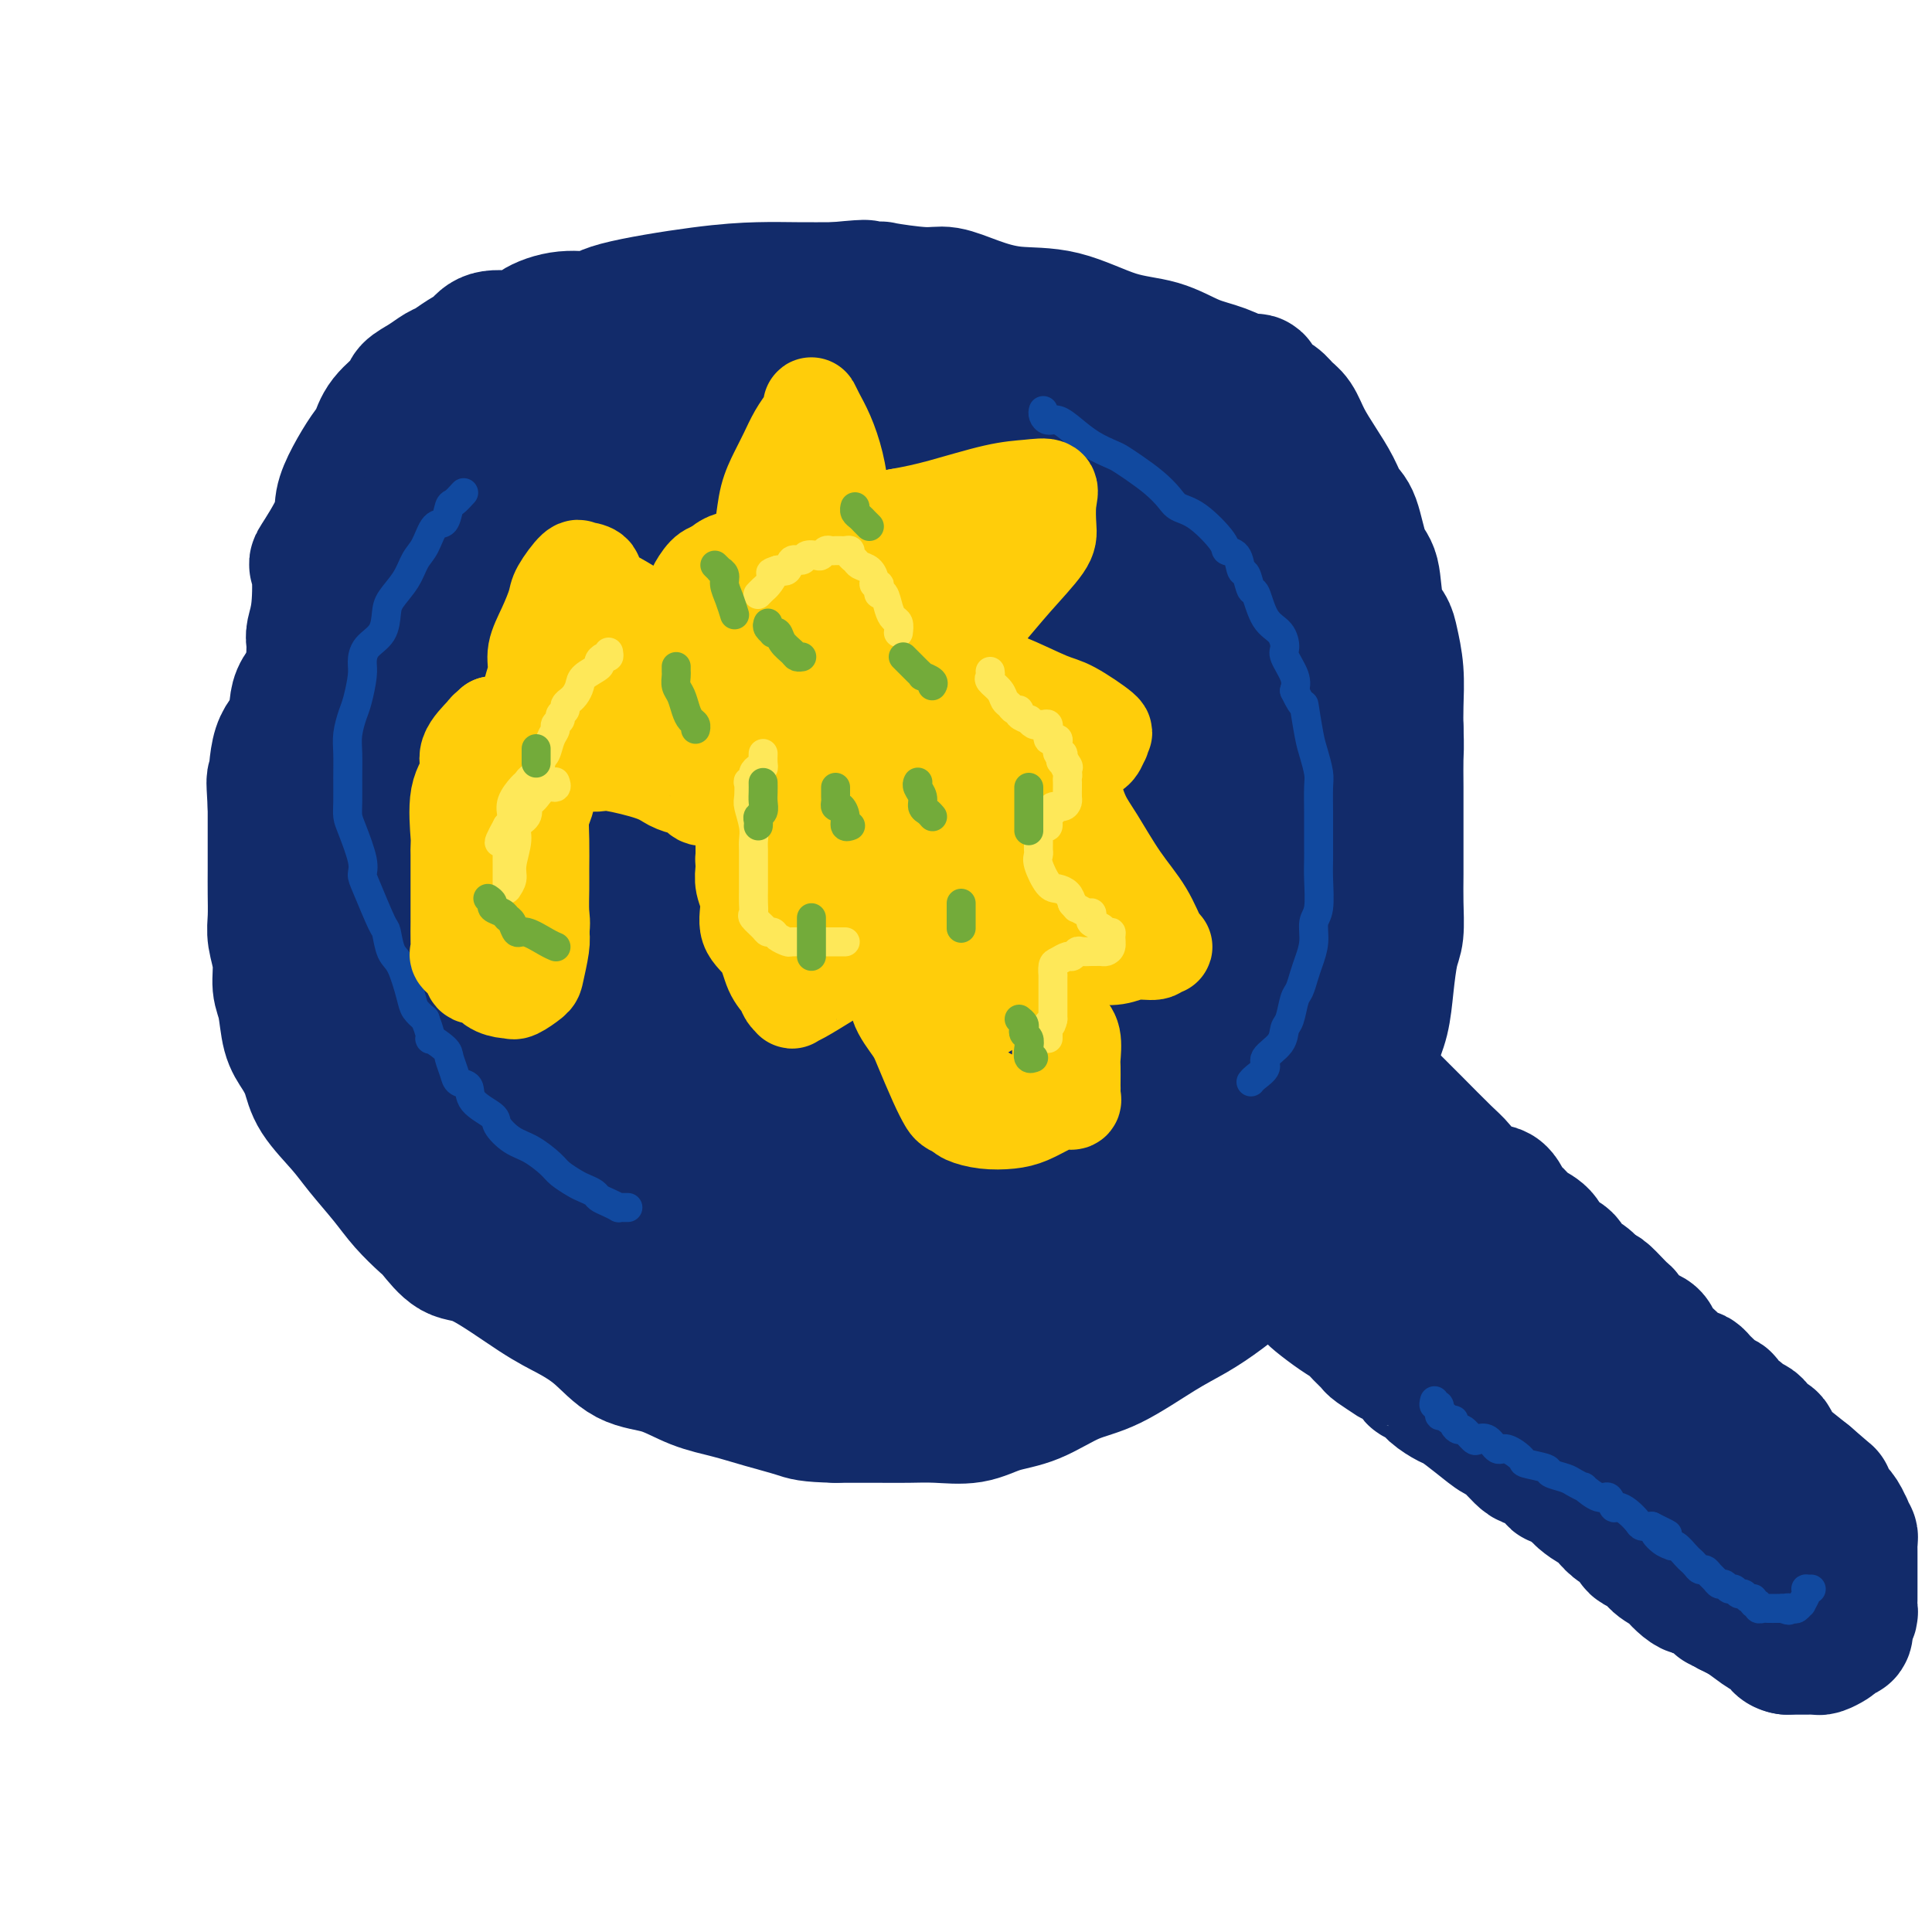 <svg viewBox='0 0 400 400' version='1.1' xmlns='http://www.w3.org/2000/svg' xmlns:xlink='http://www.w3.org/1999/xlink'><g fill='none' stroke='#122B6A' stroke-width='28' stroke-linecap='round' stroke-linejoin='round'><path d='M65,135c0.028,-0.706 0.056,-1.413 0,-2c-0.056,-0.587 -0.197,-1.055 0,-2c0.197,-0.945 0.731,-2.366 1,-5c0.269,-2.634 0.273,-6.482 0,-8c-0.273,-1.518 -0.824,-0.707 0,-2c0.824,-1.293 3.022,-4.691 4,-7c0.978,-2.309 0.735,-3.530 1,-5c0.265,-1.470 1.038,-3.188 2,-5c0.962,-1.812 2.112,-3.717 3,-5c0.888,-1.283 1.515,-1.943 2,-3c0.485,-1.057 0.830,-2.511 2,-4c1.170,-1.489 3.166,-3.014 4,-4c0.834,-0.986 0.505,-1.433 1,-2c0.495,-0.567 1.813,-1.254 3,-2c1.187,-0.746 2.243,-1.553 3,-2c0.757,-0.447 1.215,-0.535 2,-1c0.785,-0.465 1.898,-1.307 3,-2c1.102,-0.693 2.193,-1.237 3,-2c0.807,-0.763 1.330,-1.744 3,-2c1.670,-0.256 4.487,0.214 6,0c1.513,-0.214 1.723,-1.111 3,-2c1.277,-0.889 3.620,-1.769 6,-2c2.380,-0.231 4.798,0.187 6,0c1.202,-0.187 1.190,-0.978 5,-2c3.810,-1.022 11.444,-2.274 17,-3c5.556,-0.726 9.034,-0.926 12,-1c2.966,-0.074 5.419,-0.021 8,0c2.581,0.021 5.291,0.011 8,0'/><path d='M173,60c9.539,-0.933 5.386,-0.266 5,0c-0.386,0.266 2.995,0.129 4,0c1.005,-0.129 -0.367,-0.251 1,0c1.367,0.251 5.473,0.876 8,1c2.527,0.124 3.474,-0.254 5,0c1.526,0.254 3.631,1.141 6,2c2.369,0.859 5.003,1.690 8,2c2.997,0.310 6.359,0.099 10,1c3.641,0.901 7.563,2.915 11,4c3.437,1.085 6.388,1.242 9,2c2.612,0.758 4.883,2.118 7,3c2.117,0.882 4.080,1.286 6,2c1.920,0.714 3.799,1.739 5,2c1.201,0.261 1.725,-0.241 2,0c0.275,0.241 0.299,1.224 1,2c0.701,0.776 2.077,1.343 3,2c0.923,0.657 1.392,1.403 2,2c0.608,0.597 1.356,1.046 2,2c0.644,0.954 1.184,2.414 2,4c0.816,1.586 1.909,3.296 3,5c1.091,1.704 2.180,3.400 3,5c0.820,1.600 1.370,3.103 2,4c0.630,0.897 1.338,1.188 2,3c0.662,1.812 1.276,5.144 2,7c0.724,1.856 1.557,2.237 2,4c0.443,1.763 0.497,4.908 1,7c0.503,2.092 1.455,3.133 2,4c0.545,0.867 0.682,1.562 1,3c0.318,1.438 0.816,3.618 1,6c0.184,2.382 0.052,4.966 0,7c-0.052,2.034 -0.026,3.517 0,5'/><path d='M289,151c0.155,3.877 0.042,4.570 0,6c-0.042,1.430 -0.011,3.598 0,6c0.011,2.402 0.004,5.038 0,7c-0.004,1.962 -0.004,3.249 0,5c0.004,1.751 0.012,3.964 0,6c-0.012,2.036 -0.044,3.895 0,6c0.044,2.105 0.163,4.458 0,6c-0.163,1.542 -0.610,2.275 -1,4c-0.390,1.725 -0.724,4.444 -1,7c-0.276,2.556 -0.496,4.950 -1,7c-0.504,2.050 -1.293,3.757 -2,6c-0.707,2.243 -1.333,5.022 -2,7c-0.667,1.978 -1.377,3.156 -2,5c-0.623,1.844 -1.160,4.355 -2,6c-0.840,1.645 -1.983,2.423 -3,4c-1.017,1.577 -1.908,3.951 -3,6c-1.092,2.049 -2.383,3.773 -4,6c-1.617,2.227 -3.558,4.956 -5,7c-1.442,2.044 -2.386,3.402 -4,5c-1.614,1.598 -3.899,3.437 -6,5c-2.101,1.563 -4.020,2.849 -6,4c-1.980,1.151 -4.023,2.167 -7,4c-2.977,1.833 -6.888,4.485 -10,6c-3.112,1.515 -5.426,1.895 -8,3c-2.574,1.105 -5.408,2.937 -8,4c-2.592,1.063 -4.941,1.357 -7,2c-2.059,0.643 -3.828,1.636 -6,2c-2.172,0.364 -4.747,0.097 -7,0c-2.253,-0.097 -4.183,-0.026 -6,0c-1.817,0.026 -3.519,0.007 -6,0c-2.481,-0.007 -5.740,-0.004 -9,0'/><path d='M173,293c-5.808,-0.132 -6.330,-0.463 -8,-1c-1.670,-0.537 -4.490,-1.282 -7,-2c-2.510,-0.718 -4.711,-1.409 -7,-2c-2.289,-0.591 -4.666,-1.082 -7,-2c-2.334,-0.918 -4.624,-2.265 -7,-3c-2.376,-0.735 -4.837,-0.860 -7,-2c-2.163,-1.140 -4.027,-3.297 -6,-5c-1.973,-1.703 -4.056,-2.954 -6,-4c-1.944,-1.046 -3.751,-1.889 -7,-4c-3.249,-2.111 -7.940,-5.491 -11,-7c-3.060,-1.509 -4.487,-1.146 -6,-2c-1.513,-0.854 -3.111,-2.923 -4,-4c-0.889,-1.077 -1.068,-1.160 -2,-2c-0.932,-0.840 -2.617,-2.436 -4,-4c-1.383,-1.564 -2.464,-3.096 -4,-5c-1.536,-1.904 -3.528,-4.179 -5,-6c-1.472,-1.821 -2.426,-3.188 -4,-5c-1.574,-1.812 -3.769,-4.071 -5,-6c-1.231,-1.929 -1.497,-3.530 -2,-5c-0.503,-1.470 -1.244,-2.811 -2,-4c-0.756,-1.189 -1.527,-2.226 -2,-4c-0.473,-1.774 -0.649,-4.287 -1,-6c-0.351,-1.713 -0.879,-2.628 -1,-4c-0.121,-1.372 0.164,-3.202 0,-5c-0.164,-1.798 -0.776,-3.566 -1,-5c-0.224,-1.434 -0.060,-2.536 0,-4c0.060,-1.464 0.016,-3.290 0,-5c-0.016,-1.710 -0.004,-3.304 0,-5c0.004,-1.696 0.001,-3.495 0,-5c-0.001,-1.505 -0.000,-2.716 0,-4c0.000,-1.284 0.000,-2.642 0,-4'/><path d='M57,167c-0.476,-8.038 -0.166,-4.634 0,-5c0.166,-0.366 0.190,-4.502 1,-7c0.810,-2.498 2.408,-3.359 3,-5c0.592,-1.641 0.179,-4.063 1,-6c0.821,-1.937 2.876,-3.391 4,-5c1.124,-1.609 1.316,-3.375 2,-5c0.684,-1.625 1.858,-3.109 3,-5c1.142,-1.891 2.250,-4.187 3,-6c0.750,-1.813 1.140,-3.142 2,-4c0.860,-0.858 2.190,-1.244 3,-2c0.810,-0.756 1.101,-1.883 2,-3c0.899,-1.117 2.407,-2.225 3,-3c0.593,-0.775 0.272,-1.217 1,-2c0.728,-0.783 2.504,-1.905 4,-3c1.496,-1.095 2.712,-2.162 4,-3c1.288,-0.838 2.650,-1.447 4,-2c1.350,-0.553 2.690,-1.051 4,-2c1.310,-0.949 2.591,-2.349 4,-3c1.409,-0.651 2.946,-0.552 4,-1c1.054,-0.448 1.625,-1.443 3,-2c1.375,-0.557 3.553,-0.675 5,-1c1.447,-0.325 2.161,-0.855 3,-1c0.839,-0.145 1.802,0.097 3,0c1.198,-0.097 2.630,-0.533 4,-1c1.370,-0.467 2.678,-0.966 4,-1c1.322,-0.034 2.658,0.398 4,0c1.342,-0.398 2.688,-1.626 4,-2c1.312,-0.374 2.589,0.106 5,0c2.411,-0.106 5.957,-0.798 9,-1c3.043,-0.202 5.584,0.085 8,0c2.416,-0.085 4.708,-0.543 7,-1'/><path d='M168,85c8.479,-0.928 5.678,-0.248 6,0c0.322,0.248 3.769,0.064 6,0c2.231,-0.064 3.247,-0.009 5,0c1.753,0.009 4.242,-0.027 6,0c1.758,0.027 2.785,0.118 4,0c1.215,-0.118 2.617,-0.445 4,0c1.383,0.445 2.747,1.663 4,2c1.253,0.337 2.395,-0.205 4,0c1.605,0.205 3.674,1.159 6,2c2.326,0.841 4.909,1.568 7,2c2.091,0.432 3.689,0.567 6,1c2.311,0.433 5.334,1.163 8,2c2.666,0.837 4.976,1.782 7,2c2.024,0.218 3.764,-0.292 5,0c1.236,0.292 1.969,1.386 3,2c1.031,0.614 2.359,0.749 3,1c0.641,0.251 0.595,0.620 1,1c0.405,0.380 1.259,0.771 2,1c0.741,0.229 1.367,0.295 2,1c0.633,0.705 1.273,2.047 2,3c0.727,0.953 1.541,1.516 2,2c0.459,0.484 0.564,0.889 1,2c0.436,1.111 1.202,2.930 2,4c0.798,1.070 1.628,1.392 2,2c0.372,0.608 0.285,1.501 1,3c0.715,1.499 2.233,3.603 3,5c0.767,1.397 0.783,2.087 1,4c0.217,1.913 0.636,5.049 1,7c0.364,1.951 0.675,2.718 1,4c0.325,1.282 0.664,3.081 1,5c0.336,1.919 0.668,3.960 1,6'/><path d='M275,149c0.713,4.701 -0.005,3.453 0,4c0.005,0.547 0.735,2.889 1,5c0.265,2.111 0.067,3.991 0,6c-0.067,2.009 -0.003,4.147 0,6c0.003,1.853 -0.056,3.422 0,5c0.056,1.578 0.226,3.164 0,5c-0.226,1.836 -0.847,3.922 -1,6c-0.153,2.078 0.161,4.150 0,6c-0.161,1.850 -0.797,3.480 -1,5c-0.203,1.520 0.028,2.929 0,4c-0.028,1.071 -0.314,1.803 -1,3c-0.686,1.197 -1.771,2.860 -2,4c-0.229,1.140 0.398,1.757 0,3c-0.398,1.243 -1.822,3.112 -3,5c-1.178,1.888 -2.111,3.795 -3,5c-0.889,1.205 -1.734,1.708 -3,3c-1.266,1.292 -2.954,3.374 -5,5c-2.046,1.626 -4.452,2.797 -6,4c-1.548,1.203 -2.238,2.439 -4,4c-1.762,1.561 -4.596,3.446 -7,5c-2.404,1.554 -4.379,2.777 -6,4c-1.621,1.223 -2.887,2.446 -4,3c-1.113,0.554 -2.071,0.439 -3,1c-0.929,0.561 -1.828,1.800 -3,3c-1.172,1.200 -2.617,2.363 -4,3c-1.383,0.637 -2.704,0.749 -3,1c-0.296,0.251 0.435,0.642 0,1c-0.435,0.358 -2.034,0.684 -3,1c-0.966,0.316 -1.299,0.624 -2,1c-0.701,0.376 -1.772,0.822 -3,1c-1.228,0.178 -2.614,0.089 -4,0'/><path d='M205,261c-3.107,1.005 -3.375,1.016 -4,1c-0.625,-0.016 -1.608,-0.059 -3,0c-1.392,0.059 -3.192,0.221 -5,0c-1.808,-0.221 -3.625,-0.826 -5,-1c-1.375,-0.174 -2.307,0.083 -4,0c-1.693,-0.083 -4.148,-0.507 -6,-1c-1.852,-0.493 -3.100,-1.056 -4,-1c-0.900,0.056 -1.453,0.732 -4,0c-2.547,-0.732 -7.087,-2.873 -9,-4c-1.913,-1.127 -1.198,-1.239 -3,-2c-1.802,-0.761 -6.120,-2.172 -10,-4c-3.880,-1.828 -7.322,-4.075 -11,-6c-3.678,-1.925 -7.593,-3.530 -12,-6c-4.407,-2.470 -9.307,-5.807 -13,-8c-3.693,-2.193 -6.178,-3.244 -8,-4c-1.822,-0.756 -2.980,-1.216 -4,-2c-1.020,-0.784 -1.901,-1.890 -3,-3c-1.099,-1.110 -2.417,-2.223 -3,-3c-0.583,-0.777 -0.431,-1.219 -1,-2c-0.569,-0.781 -1.859,-1.900 -3,-4c-1.141,-2.100 -2.133,-5.181 -3,-7c-0.867,-1.819 -1.607,-2.376 -2,-4c-0.393,-1.624 -0.437,-4.314 -1,-6c-0.563,-1.686 -1.646,-2.368 -2,-4c-0.354,-1.632 0.019,-4.214 0,-6c-0.019,-1.786 -0.431,-2.776 0,-4c0.431,-1.224 1.704,-2.682 2,-4c0.296,-1.318 -0.385,-2.498 0,-4c0.385,-1.502 1.834,-3.328 3,-5c1.166,-1.672 2.047,-3.192 3,-5c0.953,-1.808 1.976,-3.904 3,-6'/><path d='M93,156c2.089,-3.719 2.810,-5.016 4,-6c1.190,-0.984 2.849,-1.656 4,-3c1.151,-1.344 1.795,-3.362 3,-5c1.205,-1.638 2.973,-2.898 5,-5c2.027,-2.102 4.315,-5.048 6,-7c1.685,-1.952 2.767,-2.911 5,-5c2.233,-2.089 5.617,-5.308 8,-7c2.383,-1.692 3.766,-1.858 6,-3c2.234,-1.142 5.320,-3.262 6,-4c0.680,-0.738 -1.047,-0.095 4,-2c5.047,-1.905 16.866,-6.357 22,-8c5.134,-1.643 3.583,-0.478 4,0c0.417,0.478 2.803,0.270 5,0c2.197,-0.270 4.205,-0.601 7,0c2.795,0.601 6.377,2.133 9,3c2.623,0.867 4.285,1.069 7,2c2.715,0.931 6.482,2.591 8,3c1.518,0.409 0.787,-0.434 6,5c5.213,5.434 16.369,17.146 21,22c4.631,4.854 2.737,2.852 3,3c0.263,0.148 2.683,2.448 7,11c4.317,8.552 10.530,23.358 13,31c2.470,7.642 1.198,8.121 1,11c-0.198,2.879 0.677,8.160 -1,13c-1.677,4.840 -5.908,9.240 -9,12c-3.092,2.760 -5.046,3.880 -7,5'/><path d='M240,222c-4.771,3.487 -8.699,3.704 -13,5c-4.301,1.296 -8.975,3.671 -13,5c-4.025,1.329 -7.400,1.614 -14,2c-6.600,0.386 -16.425,0.875 -24,1c-7.575,0.125 -12.900,-0.113 -19,-1c-6.100,-0.887 -12.975,-2.422 -18,-4c-5.025,-1.578 -8.201,-3.199 -12,-5c-3.799,-1.801 -8.223,-3.783 -12,-6c-3.777,-2.217 -6.909,-4.669 -9,-7c-2.091,-2.331 -3.142,-4.540 -4,-6c-0.858,-1.460 -1.524,-2.172 -2,-4c-0.476,-1.828 -0.762,-4.773 -1,-8c-0.238,-3.227 -0.428,-6.736 0,-10c0.428,-3.264 1.475,-6.284 3,-10c1.525,-3.716 3.528,-8.130 6,-12c2.472,-3.870 5.411,-7.197 9,-10c3.589,-2.803 7.827,-5.084 12,-8c4.173,-2.916 8.281,-6.469 12,-8c3.719,-1.531 7.050,-1.039 10,-1c2.950,0.039 5.519,-0.374 8,0c2.481,0.374 4.875,1.535 9,5c4.125,3.465 9.980,9.232 14,14c4.020,4.768 6.206,8.535 8,12c1.794,3.465 3.196,6.628 4,10c0.804,3.372 1.011,6.954 1,10c-0.011,3.046 -0.240,5.556 -1,8c-0.760,2.444 -2.052,4.824 -6,7c-3.948,2.176 -10.553,4.150 -15,5c-4.447,0.850 -6.736,0.575 -10,0c-3.264,-0.575 -7.504,-1.450 -11,-3c-3.496,-1.550 -6.248,-3.775 -9,-6'/><path d='M143,197c-2.643,-2.209 -4.751,-4.731 -7,-8c-2.249,-3.269 -4.638,-7.285 -6,-11c-1.362,-3.715 -1.696,-7.130 -2,-10c-0.304,-2.870 -0.577,-5.195 0,-8c0.577,-2.805 2.005,-6.088 5,-9c2.995,-2.912 7.559,-5.451 13,-8c5.441,-2.549 11.760,-5.109 19,-7c7.240,-1.891 15.401,-3.114 23,-3c7.599,0.114 14.638,1.566 21,3c6.362,1.434 12.049,2.849 16,5c3.951,2.151 6.167,5.037 8,8c1.833,2.963 3.281,6.002 4,9c0.719,2.998 0.707,5.955 0,9c-0.707,3.045 -2.108,6.179 -6,11c-3.892,4.821 -10.275,11.330 -16,15c-5.725,3.670 -10.794,4.501 -13,5c-2.206,0.499 -1.551,0.666 -5,1c-3.449,0.334 -11.003,0.836 -15,1c-3.997,0.164 -4.439,-0.011 -5,-1c-0.561,-0.989 -1.243,-2.791 -2,-5c-0.757,-2.209 -1.588,-4.826 -2,-9c-0.412,-4.174 -0.403,-9.905 0,-15c0.403,-5.095 1.200,-9.553 4,-17c2.800,-7.447 7.604,-17.885 12,-24c4.396,-6.115 8.384,-7.909 11,-9c2.616,-1.091 3.859,-1.478 6,-2c2.141,-0.522 5.179,-1.179 7,-1c1.821,0.179 2.426,1.192 4,3c1.574,1.808 4.116,4.410 6,8c1.884,3.590 3.110,8.169 4,12c0.890,3.831 1.445,6.916 2,10'/><path d='M229,150c1.066,5.260 0.732,7.411 0,9c-0.732,1.589 -1.862,2.617 -4,4c-2.138,1.383 -5.284,3.122 -8,4c-2.716,0.878 -5.003,0.895 -9,0c-3.997,-0.895 -9.704,-2.703 -15,-5c-5.296,-2.297 -10.180,-5.082 -14,-8c-3.820,-2.918 -6.574,-5.969 -9,-9c-2.426,-3.031 -4.523,-6.041 -6,-9c-1.477,-2.959 -2.335,-5.868 -3,-8c-0.665,-2.132 -1.136,-3.486 -1,-5c0.136,-1.514 0.878,-3.187 2,-4c1.122,-0.813 2.625,-0.766 4,-1c1.375,-0.234 2.624,-0.749 4,0c1.376,0.749 2.881,2.762 5,5c2.119,2.238 4.853,4.702 6,6c1.147,1.298 0.709,1.430 1,3c0.291,1.570 1.312,4.580 2,7c0.688,2.420 1.042,4.252 0,6c-1.042,1.748 -3.481,3.411 -5,4c-1.519,0.589 -2.118,0.104 -4,0c-1.882,-0.104 -5.047,0.174 -9,0c-3.953,-0.174 -8.695,-0.800 -13,-2c-4.305,-1.200 -8.173,-2.973 -11,-5c-2.827,-2.027 -4.611,-4.308 -6,-6c-1.389,-1.692 -2.382,-2.796 -3,-5c-0.618,-2.204 -0.862,-5.508 0,-8c0.862,-2.492 2.830,-4.173 6,-6c3.170,-1.827 7.540,-3.799 12,-5c4.460,-1.201 9.008,-1.631 15,-2c5.992,-0.369 13.426,-0.677 20,0c6.574,0.677 12.287,2.338 18,4'/><path d='M204,114c5.864,1.862 11.525,4.516 16,7c4.475,2.484 7.763,4.799 10,7c2.237,2.201 3.422,4.288 4,6c0.578,1.712 0.549,3.050 1,4c0.451,0.950 1.382,1.514 0,3c-1.382,1.486 -5.078,3.896 -7,5c-1.922,1.104 -2.070,0.903 -3,1c-0.930,0.097 -2.643,0.492 -4,1c-1.357,0.508 -2.360,1.130 -3,0c-0.640,-1.130 -0.917,-4.013 -1,-5c-0.083,-0.987 0.030,-0.079 0,-3c-0.030,-2.921 -0.201,-9.672 0,-14c0.201,-4.328 0.773,-6.232 2,-8c1.227,-1.768 3.108,-3.399 4,-4c0.892,-0.601 0.796,-0.173 1,0c0.204,0.173 0.709,0.092 1,0c0.291,-0.092 0.369,-0.193 1,0c0.631,0.193 1.815,0.682 3,2c1.185,1.318 2.370,3.466 4,5c1.630,1.534 3.706,2.456 5,3c1.294,0.544 1.808,0.711 2,1c0.192,0.289 0.063,0.699 0,1c-0.063,0.301 -0.061,0.492 0,1c0.061,0.508 0.181,1.332 1,2c0.819,0.668 2.336,1.180 3,2c0.664,0.820 0.475,1.949 1,3c0.525,1.051 1.762,2.026 3,3'/><path d='M248,137c1.544,2.196 0.405,1.187 0,1c-0.405,-0.187 -0.077,0.450 0,1c0.077,0.550 -0.097,1.013 0,1c0.097,-0.013 0.465,-0.504 1,0c0.535,0.504 1.237,2.002 2,3c0.763,0.998 1.587,1.498 2,2c0.413,0.502 0.414,1.008 1,2c0.586,0.992 1.757,2.471 3,5c1.243,2.529 2.557,6.109 4,9c1.443,2.891 3.013,5.093 4,8c0.987,2.907 1.389,6.519 2,9c0.611,2.481 1.431,3.831 2,5c0.569,1.169 0.886,2.156 1,3c0.114,0.844 0.024,1.543 0,2c-0.024,0.457 0.018,0.670 0,1c-0.018,0.330 -0.094,0.775 0,1c0.094,0.225 0.359,0.229 0,-1c-0.359,-1.229 -1.343,-3.693 -2,-6c-0.657,-2.307 -0.986,-4.458 -2,-8c-1.014,-3.542 -2.712,-8.475 -4,-13c-1.288,-4.525 -2.165,-8.640 -3,-12c-0.835,-3.360 -1.627,-5.964 -2,-8c-0.373,-2.036 -0.327,-3.505 -1,-6c-0.673,-2.495 -2.066,-6.018 -3,-9c-0.934,-2.982 -1.410,-5.423 -2,-7c-0.590,-1.577 -1.295,-2.288 -2,-3'/><path d='M249,117c-3.670,-12.133 -2.345,-6.465 -2,-5c0.345,1.465 -0.291,-1.271 -1,-3c-0.709,-1.729 -1.490,-2.449 -2,-3c-0.510,-0.551 -0.749,-0.932 -1,-1c-0.251,-0.068 -0.513,0.178 -1,0c-0.487,-0.178 -1.198,-0.780 -2,-1c-0.802,-0.220 -1.697,-0.060 -3,0c-1.303,0.060 -3.016,0.019 -5,0c-1.984,-0.019 -4.238,-0.016 -6,0c-1.762,0.016 -3.032,0.044 -5,0c-1.968,-0.044 -4.635,-0.162 -8,0c-3.365,0.162 -7.428,0.602 -11,1c-3.572,0.398 -6.653,0.754 -10,1c-3.347,0.246 -6.961,0.382 -10,1c-3.039,0.618 -5.504,1.719 -9,2c-3.496,0.281 -8.022,-0.257 -11,0c-2.978,0.257 -4.409,1.309 -6,2c-1.591,0.691 -3.341,1.022 -5,1c-1.659,-0.022 -3.226,-0.398 -5,0c-1.774,0.398 -3.754,1.571 -6,2c-2.246,0.429 -4.758,0.115 -7,0c-2.242,-0.115 -4.215,-0.032 -5,0c-0.785,0.032 -0.383,0.013 -1,0c-0.617,-0.013 -2.255,-0.019 -3,0c-0.745,0.019 -0.598,0.064 -1,0c-0.402,-0.064 -1.354,-0.239 -2,0c-0.646,0.239 -0.985,0.890 -1,1c-0.015,0.110 0.295,-0.321 0,0c-0.295,0.321 -1.195,1.394 -2,2c-0.805,0.606 -1.516,0.745 -2,1c-0.484,0.255 -0.742,0.628 -1,1'/><path d='M115,119c-0.998,1.134 -0.494,1.467 -1,2c-0.506,0.533 -2.023,1.264 -3,2c-0.977,0.736 -1.412,1.475 -2,2c-0.588,0.525 -1.327,0.836 -2,2c-0.673,1.164 -1.279,3.180 -2,4c-0.721,0.820 -1.556,0.444 -2,1c-0.444,0.556 -0.498,2.045 -1,3c-0.502,0.955 -1.452,1.378 -2,2c-0.548,0.622 -0.695,1.444 -1,2c-0.305,0.556 -0.769,0.845 -1,2c-0.231,1.155 -0.228,3.176 -1,4c-0.772,0.824 -2.319,0.451 -3,1c-0.681,0.549 -0.498,2.021 -1,3c-0.502,0.979 -1.690,1.465 -2,2c-0.310,0.535 0.259,1.120 0,2c-0.259,0.880 -1.344,2.055 -2,3c-0.656,0.945 -0.882,1.659 -1,2c-0.118,0.341 -0.126,0.308 0,1c0.126,0.692 0.388,2.107 0,3c-0.388,0.893 -1.424,1.262 -2,2c-0.576,0.738 -0.690,1.845 -1,3c-0.310,1.155 -0.815,2.358 -1,3c-0.185,0.642 -0.050,0.724 0,1c0.050,0.276 0.013,0.745 0,1c-0.013,0.255 -0.004,0.295 0,-1c0.004,-1.295 0.001,-3.926 0,-6c-0.001,-2.074 -0.000,-3.593 0,-5c0.000,-1.407 0.000,-2.704 0,-4'/><path d='M84,156c0.031,-2.982 0.108,-3.438 0,-4c-0.108,-0.562 -0.401,-1.229 0,-3c0.401,-1.771 1.497,-4.647 2,-6c0.503,-1.353 0.412,-1.185 1,-3c0.588,-1.815 1.855,-5.613 3,-8c1.145,-2.387 2.169,-3.361 3,-4c0.831,-0.639 1.470,-0.942 3,-3c1.530,-2.058 3.951,-5.870 5,-7c1.049,-1.130 0.726,0.423 1,0c0.274,-0.423 1.145,-2.823 2,-4c0.855,-1.177 1.693,-1.131 2,-1c0.307,0.131 0.082,0.346 0,0c-0.082,-0.346 -0.023,-1.252 0,-1c0.023,0.252 0.008,1.664 0,2c-0.008,0.336 -0.010,-0.404 -1,1c-0.990,1.404 -2.967,4.951 -4,7c-1.033,2.049 -1.120,2.601 -2,4c-0.880,1.399 -2.553,3.645 -4,6c-1.447,2.355 -2.669,4.819 -4,7c-1.331,2.181 -2.772,4.078 -4,6c-1.228,1.922 -2.245,3.869 -3,6c-0.755,2.131 -1.249,4.447 -2,6c-0.751,1.553 -1.758,2.344 -2,3c-0.242,0.656 0.281,1.177 0,3c-0.281,1.823 -1.366,4.950 -2,7c-0.634,2.050 -0.817,3.025 -1,4'/><path d='M77,174c-1.084,4.100 -0.292,2.851 0,3c0.292,0.149 0.086,1.695 0,3c-0.086,1.305 -0.052,2.368 0,3c0.052,0.632 0.123,0.834 0,2c-0.123,1.166 -0.438,3.297 0,5c0.438,1.703 1.630,2.977 2,4c0.370,1.023 -0.081,1.796 0,3c0.081,1.204 0.693,2.840 1,4c0.307,1.160 0.308,1.842 1,3c0.692,1.158 2.073,2.790 3,4c0.927,1.210 1.399,1.997 2,3c0.601,1.003 1.332,2.221 2,3c0.668,0.779 1.274,1.120 2,2c0.726,0.880 1.574,2.298 3,4c1.426,1.702 3.432,3.687 5,5c1.568,1.313 2.699,1.952 4,3c1.301,1.048 2.771,2.503 4,4c1.229,1.497 2.217,3.035 3,4c0.783,0.965 1.361,1.358 2,2c0.639,0.642 1.338,1.532 2,2c0.662,0.468 1.287,0.514 2,1c0.713,0.486 1.516,1.413 3,3c1.484,1.587 3.651,3.834 5,5c1.349,1.166 1.881,1.252 3,2c1.119,0.748 2.824,2.159 4,3c1.176,0.841 1.823,1.110 3,2c1.177,0.890 2.884,2.399 4,3c1.116,0.601 1.639,0.295 3,1c1.361,0.705 3.559,2.421 5,3c1.441,0.579 2.126,0.023 3,0c0.874,-0.023 1.937,0.489 3,1'/><path d='M151,264c4.926,2.538 3.242,1.383 3,1c-0.242,-0.383 0.957,0.007 2,0c1.043,-0.007 1.929,-0.409 3,0c1.071,0.409 2.326,1.630 4,2c1.674,0.370 3.766,-0.109 5,0c1.234,0.109 1.611,0.807 3,1c1.389,0.193 3.792,-0.120 6,0c2.208,0.120 4.222,0.673 6,1c1.778,0.327 3.319,0.427 5,1c1.681,0.573 3.503,1.618 5,2c1.497,0.382 2.668,0.103 4,0c1.332,-0.103 2.824,-0.028 4,0c1.176,0.028 2.037,0.008 3,0c0.963,-0.008 2.030,-0.005 3,0c0.970,0.005 1.845,0.014 3,0c1.155,-0.014 2.591,-0.049 4,0c1.409,0.049 2.790,0.182 4,0c1.210,-0.182 2.247,-0.679 3,-1c0.753,-0.321 1.221,-0.467 2,-1c0.779,-0.533 1.868,-1.453 3,-2c1.132,-0.547 2.308,-0.719 3,-1c0.692,-0.281 0.901,-0.669 3,-3c2.099,-2.331 6.088,-6.604 8,-9c1.912,-2.396 1.746,-2.915 2,-4c0.254,-1.085 0.929,-2.737 2,-4c1.071,-1.263 2.539,-2.135 3,-3c0.461,-0.865 -0.087,-1.721 0,-3c0.087,-1.279 0.807,-2.982 1,-5c0.193,-2.018 -0.140,-4.351 0,-6c0.140,-1.649 0.754,-2.614 1,-4c0.246,-1.386 0.123,-3.193 0,-5'/><path d='M249,221c0.552,-4.558 0.932,-4.451 1,-5c0.068,-0.549 -0.178,-1.752 0,-3c0.178,-1.248 0.778,-2.541 1,-4c0.222,-1.459 0.066,-3.085 0,-5c-0.066,-1.915 -0.040,-4.119 0,-6c0.040,-1.881 0.095,-3.440 0,-5c-0.095,-1.560 -0.341,-3.121 -1,-5c-0.659,-1.879 -1.731,-4.074 -2,-5c-0.269,-0.926 0.266,-0.581 0,-1c-0.266,-0.419 -1.334,-1.602 -2,-3c-0.666,-1.398 -0.932,-3.010 -2,-4c-1.068,-0.990 -2.938,-1.358 -4,-2c-1.062,-0.642 -1.316,-1.560 -2,-2c-0.684,-0.440 -1.797,-0.404 -3,-1c-1.203,-0.596 -2.497,-1.826 -4,-3c-1.503,-1.174 -3.217,-2.294 -5,-3c-1.783,-0.706 -3.637,-0.998 -6,-2c-2.363,-1.002 -5.237,-2.712 -7,-4c-1.763,-1.288 -2.415,-2.152 -3,-3c-0.585,-0.848 -1.102,-1.680 -2,-2c-0.898,-0.320 -2.177,-0.127 -3,0c-0.823,0.127 -1.189,0.190 -2,0c-0.811,-0.190 -2.067,-0.632 -3,-1c-0.933,-0.368 -1.543,-0.662 -2,-1c-0.457,-0.338 -0.761,-0.721 -2,-1c-1.239,-0.279 -3.413,-0.453 -5,-1c-1.587,-0.547 -2.585,-1.467 -4,-2c-1.415,-0.533 -3.245,-0.679 -5,-1c-1.755,-0.321 -3.434,-0.817 -5,-1c-1.566,-0.183 -3.019,-0.052 -4,0c-0.981,0.052 -1.491,0.026 -2,0'/><path d='M171,145c-6.197,-1.335 -3.188,-0.672 -3,0c0.188,0.672 -2.445,1.354 -4,2c-1.555,0.646 -2.033,1.258 -3,2c-0.967,0.742 -2.423,1.615 -5,3c-2.577,1.385 -6.274,3.281 -9,5c-2.726,1.719 -4.479,3.262 -6,4c-1.521,0.738 -2.809,0.672 -4,1c-1.191,0.328 -2.283,1.052 -4,2c-1.717,0.948 -4.057,2.122 -5,3c-0.943,0.878 -0.487,1.459 -1,2c-0.513,0.541 -1.994,1.040 -3,2c-1.006,0.960 -1.537,2.380 -2,3c-0.463,0.620 -0.856,0.440 -1,1c-0.144,0.560 -0.037,1.861 0,3c0.037,1.139 0.003,2.114 0,3c-0.003,0.886 0.023,1.681 0,3c-0.023,1.319 -0.095,3.163 0,4c0.095,0.837 0.356,0.667 1,1c0.644,0.333 1.670,1.168 2,2c0.330,0.832 -0.037,1.662 0,2c0.037,0.338 0.476,0.185 1,0c0.524,-0.185 1.131,-0.404 2,0c0.869,0.404 1.998,1.429 3,2c1.002,0.571 1.875,0.688 3,1c1.125,0.312 2.502,0.820 4,1c1.498,0.180 3.116,0.034 5,0c1.884,-0.034 4.035,0.046 7,0c2.965,-0.046 6.743,-0.219 10,-1c3.257,-0.781 5.992,-2.172 9,-3c3.008,-0.828 6.288,-1.094 9,-2c2.712,-0.906 4.856,-2.453 7,-4'/><path d='M184,187c6.697,-2.152 5.938,-2.530 6,-3c0.062,-0.470 0.945,-1.030 2,-2c1.055,-0.970 2.283,-2.348 3,-3c0.717,-0.652 0.924,-0.577 1,-1c0.076,-0.423 0.022,-1.344 0,-2c-0.022,-0.656 -0.011,-1.046 0,-1c0.011,0.046 0.021,0.528 0,0c-0.021,-0.528 -0.073,-2.067 0,-3c0.073,-0.933 0.272,-1.259 0,-2c-0.272,-0.741 -1.016,-1.897 -2,-3c-0.984,-1.103 -2.207,-2.153 -3,-3c-0.793,-0.847 -1.156,-1.492 -2,-2c-0.844,-0.508 -2.167,-0.880 -4,-1c-1.833,-0.120 -4.174,0.012 -6,0c-1.826,-0.012 -3.137,-0.168 -5,0c-1.863,0.168 -4.278,0.661 -6,1c-1.722,0.339 -2.751,0.523 -4,1c-1.249,0.477 -2.717,1.245 -4,2c-1.283,0.755 -2.382,1.495 -3,2c-0.618,0.505 -0.754,0.774 -1,1c-0.246,0.226 -0.602,0.410 -1,1c-0.398,0.590 -0.839,1.586 -1,2c-0.161,0.414 -0.043,0.246 0,1c0.043,0.754 0.012,2.430 0,3c-0.012,0.570 -0.003,0.033 0,0c0.003,-0.033 0.001,0.439 0,1c-0.001,0.561 -0.000,1.212 0,2c0.000,0.788 0.000,1.712 0,2c-0.000,0.288 -0.000,-0.061 0,0c0.000,0.061 0.000,0.530 0,1'/><path d='M154,181c-0.037,1.889 0.370,0.612 1,0c0.630,-0.612 1.481,-0.559 2,-1c0.519,-0.441 0.704,-1.377 1,-2c0.296,-0.623 0.701,-0.933 0,-1c-0.701,-0.067 -2.508,0.111 -3,0c-0.492,-0.111 0.330,-0.510 -1,0c-1.330,0.510 -4.811,1.930 -8,3c-3.189,1.070 -6.084,1.792 -9,3c-2.916,1.208 -5.853,2.904 -8,4c-2.147,1.096 -3.504,1.592 -4,2c-0.496,0.408 -0.132,0.728 0,1c0.132,0.272 0.034,0.495 0,1c-0.034,0.505 -0.002,1.293 0,2c0.002,0.707 -0.027,1.334 0,2c0.027,0.666 0.108,1.372 0,2c-0.108,0.628 -0.407,1.179 0,2c0.407,0.821 1.519,1.911 2,3c0.481,1.089 0.331,2.176 1,3c0.669,0.824 2.159,1.384 3,2c0.841,0.616 1.035,1.288 2,2c0.965,0.712 2.701,1.464 4,2c1.299,0.536 2.163,0.855 3,1c0.837,0.145 1.648,0.116 2,0c0.352,-0.116 0.243,-0.319 1,0c0.757,0.319 2.378,1.159 4,2'/><path d='M147,214c3.890,1.332 4.115,0.163 5,0c0.885,-0.163 2.429,0.682 4,1c1.571,0.318 3.167,0.111 5,0c1.833,-0.111 3.903,-0.124 7,0c3.097,0.124 7.222,0.385 10,0c2.778,-0.385 4.208,-1.416 6,-2c1.792,-0.584 3.947,-0.719 6,-1c2.053,-0.281 4.003,-0.706 5,-1c0.997,-0.294 1.041,-0.457 2,-1c0.959,-0.543 2.835,-1.466 4,-2c1.165,-0.534 1.621,-0.679 2,-1c0.379,-0.321 0.681,-0.818 1,-1c0.319,-0.182 0.655,-0.048 1,0c0.345,0.048 0.698,0.009 1,0c0.302,-0.009 0.552,0.013 1,0c0.448,-0.013 1.093,-0.060 1,0c-0.093,0.060 -0.926,0.226 0,0c0.926,-0.226 3.610,-0.846 5,-1c1.390,-0.154 1.484,0.156 2,0c0.516,-0.156 1.452,-0.778 2,-1c0.548,-0.222 0.707,-0.045 1,0c0.293,0.045 0.722,-0.041 1,0c0.278,0.041 0.407,0.208 1,0c0.593,-0.208 1.651,-0.790 2,-1c0.349,-0.210 -0.009,-0.046 0,0c0.009,0.046 0.387,-0.026 1,0c0.613,0.026 1.461,0.150 2,0c0.539,-0.150 0.770,-0.575 1,-1'/><path d='M226,202c7.605,-2.011 2.616,-0.537 1,0c-1.616,0.537 0.141,0.137 1,0c0.859,-0.137 0.822,-0.011 1,0c0.178,0.011 0.573,-0.092 1,0c0.427,0.092 0.888,0.378 1,0c0.112,-0.378 -0.124,-1.422 0,-2c0.124,-0.578 0.607,-0.691 1,-1c0.393,-0.309 0.697,-0.816 1,-1c0.303,-0.184 0.607,-0.046 1,0c0.393,0.046 0.876,-0.002 1,0c0.124,0.002 -0.111,0.052 0,0c0.111,-0.052 0.568,-0.206 1,0c0.432,0.206 0.838,0.773 1,1c0.162,0.227 0.081,0.113 0,0'/><path d='M265,204c0.275,-0.259 0.549,-0.518 1,0c0.451,0.518 1.078,1.814 2,3c0.922,1.186 2.137,2.261 3,3c0.863,0.739 1.372,1.143 2,2c0.628,0.857 1.374,2.168 2,3c0.626,0.832 1.131,1.187 2,2c0.869,0.813 2.100,2.086 3,3c0.900,0.914 1.467,1.471 2,2c0.533,0.529 1.031,1.030 2,2c0.969,0.970 2.410,2.410 3,3c0.590,0.590 0.331,0.330 1,1c0.669,0.670 2.268,2.271 3,3c0.732,0.729 0.598,0.585 2,2c1.402,1.415 4.339,4.389 6,6c1.661,1.611 2.045,1.859 3,3c0.955,1.141 2.481,3.173 4,4c1.519,0.827 3.030,0.447 4,1c0.970,0.553 1.399,2.039 2,3c0.601,0.961 1.373,1.398 2,2c0.627,0.602 1.108,1.369 2,2c0.892,0.631 2.196,1.128 3,2c0.804,0.872 1.108,2.121 2,3c0.892,0.879 2.372,1.387 3,2c0.628,0.613 0.406,1.329 1,2c0.594,0.671 2.006,1.296 3,2c0.994,0.704 1.570,1.487 2,2c0.430,0.513 0.715,0.757 1,1'/><path d='M331,268c10.672,10.101 4.351,3.354 2,1c-2.351,-2.354 -0.733,-0.316 0,1c0.733,1.316 0.580,1.911 1,2c0.420,0.089 1.412,-0.328 2,0c0.588,0.328 0.772,1.400 1,2c0.228,0.600 0.499,0.728 1,1c0.501,0.272 1.233,0.688 2,1c0.767,0.312 1.570,0.521 2,1c0.430,0.479 0.486,1.229 1,2c0.514,0.771 1.486,1.565 2,2c0.514,0.435 0.572,0.512 1,1c0.428,0.488 1.227,1.387 2,2c0.773,0.613 1.520,0.941 2,1c0.480,0.059 0.692,-0.152 1,0c0.308,0.152 0.713,0.666 1,1c0.287,0.334 0.457,0.489 1,1c0.543,0.511 1.460,1.380 2,2c0.540,0.620 0.702,0.993 1,1c0.298,0.007 0.731,-0.350 1,0c0.269,0.350 0.373,1.408 1,2c0.627,0.592 1.776,0.718 2,1c0.224,0.282 -0.478,0.721 0,1c0.478,0.279 2.135,0.400 3,1c0.865,0.600 0.938,1.679 1,2c0.062,0.321 0.111,-0.117 0,0c-0.111,0.117 -0.384,0.789 0,1c0.384,0.211 1.423,-0.037 2,0c0.577,0.037 0.691,0.361 1,1c0.309,0.639 0.814,1.595 1,2c0.186,0.405 0.053,0.259 1,1c0.947,0.741 2.973,2.371 5,4'/><path d='M374,306c7.069,6.159 3.243,2.558 2,2c-1.243,-0.558 0.098,1.927 1,3c0.902,1.073 1.365,0.735 2,1c0.635,0.265 1.442,1.132 2,2c0.558,0.868 0.868,1.738 1,2c0.132,0.262 0.088,-0.085 0,0c-0.088,0.085 -0.220,0.600 0,1c0.220,0.400 0.791,0.683 1,1c0.209,0.317 0.056,0.666 0,1c-0.056,0.334 -0.015,0.652 0,1c0.015,0.348 0.004,0.727 0,1c-0.004,0.273 -0.001,0.440 0,1c0.001,0.560 0.000,1.511 0,2c-0.000,0.489 -0.000,0.515 0,1c0.000,0.485 -0.000,1.429 0,2c0.000,0.571 0.001,0.770 0,1c-0.001,0.230 -0.004,0.491 0,1c0.004,0.509 0.015,1.266 0,2c-0.015,0.734 -0.056,1.444 0,2c0.056,0.556 0.208,0.957 0,1c-0.208,0.043 -0.777,-0.273 -1,0c-0.223,0.273 -0.100,1.134 0,2c0.100,0.866 0.178,1.739 0,2c-0.178,0.261 -0.610,-0.088 -1,0c-0.390,0.088 -0.737,0.612 -1,1c-0.263,0.388 -0.440,0.640 -1,1c-0.560,0.360 -1.501,0.829 -2,1c-0.499,0.171 -0.556,0.046 -1,0c-0.444,-0.046 -1.273,-0.012 -2,0c-0.727,0.012 -1.350,0.004 -2,0c-0.650,-0.004 -1.325,-0.002 -2,0'/><path d='M370,341c-1.762,-0.262 -1.667,-1.418 -2,-2c-0.333,-0.582 -1.092,-0.589 -2,-1c-0.908,-0.411 -1.963,-1.227 -3,-2c-1.037,-0.773 -2.056,-1.503 -3,-2c-0.944,-0.497 -1.814,-0.763 -2,-1c-0.186,-0.237 0.312,-0.447 0,-1c-0.312,-0.553 -1.434,-1.450 -2,-2c-0.566,-0.550 -0.575,-0.753 -1,-1c-0.425,-0.247 -1.265,-0.536 -2,-1c-0.735,-0.464 -1.366,-1.102 -2,-2c-0.634,-0.898 -1.273,-2.055 -2,-3c-0.727,-0.945 -1.542,-1.676 -2,-2c-0.458,-0.324 -0.557,-0.240 -1,-1c-0.443,-0.760 -1.228,-2.365 -2,-3c-0.772,-0.635 -1.530,-0.302 -2,-1c-0.470,-0.698 -0.653,-2.428 -1,-3c-0.347,-0.572 -0.859,0.014 -2,-1c-1.141,-1.014 -2.909,-3.627 -4,-5c-1.091,-1.373 -1.503,-1.504 -2,-2c-0.497,-0.496 -1.079,-1.356 -2,-2c-0.921,-0.644 -2.181,-1.074 -3,-2c-0.819,-0.926 -1.196,-2.350 -2,-3c-0.804,-0.650 -2.035,-0.526 -3,-1c-0.965,-0.474 -1.665,-1.547 -2,-2c-0.335,-0.453 -0.305,-0.285 -1,-1c-0.695,-0.715 -2.115,-2.313 -3,-3c-0.885,-0.687 -1.234,-0.463 -2,-1c-0.766,-0.537 -1.947,-1.835 -3,-3c-1.053,-1.165 -1.976,-2.198 -3,-3c-1.024,-0.802 -2.150,-1.372 -3,-2c-0.850,-0.628 -1.425,-1.314 -2,-2'/><path d='M304,280c-10.580,-9.777 -4.031,-3.718 -2,-2c2.031,1.718 -0.456,-0.904 -2,-2c-1.544,-1.096 -2.143,-0.666 -3,-1c-0.857,-0.334 -1.971,-1.433 -3,-2c-1.029,-0.567 -1.974,-0.603 -3,-1c-1.026,-0.397 -2.134,-1.157 -3,-2c-0.866,-0.843 -1.490,-1.771 -2,-2c-0.510,-0.229 -0.906,0.242 -2,0c-1.094,-0.242 -2.887,-1.196 -4,-2c-1.113,-0.804 -1.548,-1.458 -3,-2c-1.452,-0.542 -3.923,-0.970 -6,-2c-2.077,-1.030 -3.760,-2.661 -5,-4c-1.240,-1.339 -2.038,-2.387 -3,-3c-0.962,-0.613 -2.089,-0.790 -3,-1c-0.911,-0.210 -1.607,-0.453 -2,-1c-0.393,-0.547 -0.482,-1.399 -1,-2c-0.518,-0.601 -1.464,-0.952 -2,-1c-0.536,-0.048 -0.660,0.205 -1,0c-0.340,-0.205 -0.895,-0.869 -1,-1c-0.105,-0.131 0.241,0.273 0,0c-0.241,-0.273 -1.069,-1.221 -1,-1c0.069,0.221 1.034,1.610 2,3'/><path d='M254,251c0.612,0.771 1.141,1.197 2,2c0.859,0.803 2.049,1.982 3,3c0.951,1.018 1.665,1.876 3,3c1.335,1.124 3.292,2.514 5,4c1.708,1.486 3.167,3.069 4,4c0.833,0.931 1.040,1.209 2,2c0.960,0.791 2.675,2.094 4,3c1.325,0.906 2.262,1.413 3,2c0.738,0.587 1.279,1.253 2,2c0.721,0.747 1.623,1.575 2,2c0.377,0.425 0.228,0.446 1,1c0.772,0.554 2.464,1.640 3,2c0.536,0.360 -0.085,-0.006 0,0c0.085,0.006 0.875,0.386 2,1c1.125,0.614 2.585,1.464 3,2c0.415,0.536 -0.214,0.758 0,1c0.214,0.242 1.270,0.504 2,1c0.730,0.496 1.134,1.226 2,2c0.866,0.774 2.194,1.590 3,2c0.806,0.410 1.091,0.413 2,1c0.909,0.587 2.441,1.759 4,3c1.559,1.241 3.146,2.551 4,3c0.854,0.449 0.975,0.038 2,1c1.025,0.962 2.953,3.299 4,4c1.047,0.701 1.212,-0.233 2,0c0.788,0.233 2.199,1.635 3,2c0.801,0.365 0.991,-0.305 1,0c0.009,0.305 -0.162,1.587 0,2c0.162,0.413 0.659,-0.043 1,0c0.341,0.043 0.526,0.584 1,1c0.474,0.416 1.237,0.708 2,1'/><path d='M326,308c6.913,5.046 3.195,2.660 2,2c-1.195,-0.660 0.132,0.405 1,1c0.868,0.595 1.278,0.718 2,1c0.722,0.282 1.756,0.722 2,1c0.244,0.278 -0.302,0.393 0,1c0.302,0.607 1.451,1.706 2,2c0.549,0.294 0.498,-0.217 1,0c0.502,0.217 1.557,1.161 2,2c0.443,0.839 0.275,1.572 1,2c0.725,0.428 2.344,0.552 3,1c0.656,0.448 0.350,1.220 1,2c0.650,0.780 2.257,1.568 3,2c0.743,0.432 0.623,0.510 1,1c0.377,0.490 1.253,1.393 2,2c0.747,0.607 1.366,0.918 2,1c0.634,0.082 1.283,-0.065 2,0c0.717,0.065 1.501,0.343 2,1c0.499,0.657 0.712,1.692 1,2c0.288,0.308 0.651,-0.110 1,0c0.349,0.110 0.684,0.747 1,1c0.316,0.253 0.613,0.120 1,0c0.387,-0.120 0.864,-0.228 1,0c0.136,0.228 -0.068,0.793 0,1c0.068,0.207 0.410,0.055 1,0c0.590,-0.055 1.428,-0.015 2,0c0.572,0.015 0.878,0.004 1,0c0.122,-0.004 0.061,-0.002 0,0'/><path d='M364,334c2.442,1.037 1.046,0.628 1,0c-0.046,-0.628 1.260,-1.477 2,-2c0.740,-0.523 0.916,-0.721 1,-1c0.084,-0.279 0.075,-0.638 0,-1c-0.075,-0.362 -0.216,-0.727 0,-1c0.216,-0.273 0.790,-0.453 1,-1c0.210,-0.547 0.056,-1.460 0,-2c-0.056,-0.540 -0.014,-0.707 0,-1c0.014,-0.293 0.000,-0.711 0,-1c-0.000,-0.289 0.014,-0.447 0,-1c-0.014,-0.553 -0.054,-1.499 0,-2c0.054,-0.501 0.204,-0.557 0,-1c-0.204,-0.443 -0.762,-1.274 -1,-2c-0.238,-0.726 -0.156,-1.347 0,-2c0.156,-0.653 0.386,-1.339 0,-2c-0.386,-0.661 -1.387,-1.297 -2,-2c-0.613,-0.703 -0.839,-1.472 -1,-2c-0.161,-0.528 -0.257,-0.813 -1,-2c-0.743,-1.187 -2.131,-3.275 -3,-4c-0.869,-0.725 -1.218,-0.087 -2,-1c-0.782,-0.913 -1.998,-3.378 -3,-5c-1.002,-1.622 -1.790,-2.402 -3,-3c-1.210,-0.598 -2.843,-1.016 -4,-2c-1.157,-0.984 -1.838,-2.536 -3,-4c-1.162,-1.464 -2.804,-2.842 -4,-4c-1.196,-1.158 -1.947,-2.096 -3,-3c-1.053,-0.904 -2.409,-1.775 -4,-3c-1.591,-1.225 -3.416,-2.802 -5,-4c-1.584,-1.198 -2.926,-2.015 -4,-3c-1.074,-0.985 -1.878,-2.139 -3,-3c-1.122,-0.861 -2.561,-1.431 -4,-2'/><path d='M319,267c-7.425,-6.858 -3.486,-3.505 -3,-3c0.486,0.505 -2.480,-1.840 -4,-3c-1.520,-1.160 -1.593,-1.135 -3,-2c-1.407,-0.865 -4.150,-2.620 -6,-4c-1.850,-1.380 -2.809,-2.387 -4,-3c-1.191,-0.613 -2.613,-0.833 -4,-2c-1.387,-1.167 -2.737,-3.281 -4,-4c-1.263,-0.719 -2.439,-0.042 -3,0c-0.561,0.042 -0.507,-0.552 -1,-1c-0.493,-0.448 -1.532,-0.750 -2,-1c-0.468,-0.250 -0.364,-0.449 -1,-1c-0.636,-0.551 -2.013,-1.454 -3,-2c-0.987,-0.546 -1.584,-0.734 -2,-1c-0.416,-0.266 -0.650,-0.610 -1,-1c-0.350,-0.390 -0.814,-0.826 -1,-1c-0.186,-0.174 -0.093,-0.087 0,0'/></g>
<g fill='none' stroke='#11499F' stroke-width='6' stroke-linecap='round' stroke-linejoin='round'><path d='M96,102c-0.750,0.822 -1.499,1.645 -2,2c-0.501,0.355 -0.753,0.243 -1,1c-0.247,0.757 -0.488,2.382 -1,3c-0.512,0.618 -1.296,0.227 -2,1c-0.704,0.773 -1.327,2.709 -2,4c-0.673,1.291 -1.397,1.938 -2,3c-0.603,1.062 -1.086,2.538 -2,4c-0.914,1.462 -2.259,2.909 -3,4c-0.741,1.091 -0.877,1.826 -1,3c-0.123,1.174 -0.232,2.786 -1,4c-0.768,1.214 -2.194,2.028 -3,3c-0.806,0.972 -0.990,2.101 -1,3c-0.010,0.899 0.155,1.569 0,3c-0.155,1.431 -0.630,3.624 -1,5c-0.370,1.376 -0.635,1.936 -1,3c-0.365,1.064 -0.830,2.631 -1,4c-0.170,1.369 -0.044,2.541 0,4c0.044,1.459 0.005,3.206 0,5c-0.005,1.794 0.023,3.636 0,5c-0.023,1.364 -0.096,2.251 0,3c0.096,0.749 0.362,1.361 1,3c0.638,1.639 1.649,4.306 2,6c0.351,1.694 0.044,2.415 0,3c-0.044,0.585 0.176,1.035 1,3c0.824,1.965 2.252,5.447 3,7c0.748,1.553 0.815,1.179 1,2c0.185,0.821 0.486,2.839 1,4c0.514,1.161 1.241,1.466 2,3c0.759,1.534 1.551,4.298 2,6c0.449,1.702 0.557,2.344 1,3c0.443,0.656 1.222,1.328 2,2'/><path d='M88,211c2.068,5.447 0.738,4.066 1,4c0.262,-0.066 2.116,1.185 3,2c0.884,0.815 0.797,1.194 1,2c0.203,0.806 0.696,2.040 1,3c0.304,0.960 0.419,1.645 1,2c0.581,0.355 1.628,0.378 2,1c0.372,0.622 0.069,1.842 1,3c0.931,1.158 3.097,2.253 4,3c0.903,0.747 0.544,1.144 1,2c0.456,0.856 1.725,2.169 3,3c1.275,0.831 2.554,1.178 4,2c1.446,0.822 3.060,2.118 4,3c0.940,0.882 1.207,1.350 2,2c0.793,0.650 2.113,1.483 3,2c0.887,0.517 1.342,0.717 2,1c0.658,0.283 1.521,0.650 2,1c0.479,0.350 0.576,0.682 1,1c0.424,0.318 1.175,0.621 2,1c0.825,0.379 1.724,0.834 2,1c0.276,0.166 -0.070,0.045 0,0c0.070,-0.045 0.557,-0.012 1,0c0.443,0.012 0.841,0.003 1,0c0.159,-0.003 0.080,-0.002 0,0'/><path d='M216,85c-0.070,0.299 -0.141,0.597 0,1c0.141,0.403 0.492,0.910 1,1c0.508,0.090 1.171,-0.236 2,0c0.829,0.236 1.824,1.035 3,2c1.176,0.965 2.534,2.096 4,3c1.466,0.904 3.040,1.583 4,2c0.960,0.417 1.306,0.574 2,1c0.694,0.426 1.737,1.122 3,2c1.263,0.878 2.745,1.937 4,3c1.255,1.063 2.282,2.131 3,3c0.718,0.869 1.127,1.540 2,2c0.873,0.460 2.209,0.709 4,2c1.791,1.291 4.038,3.625 5,5c0.962,1.375 0.639,1.791 1,2c0.361,0.209 1.406,0.209 2,1c0.594,0.791 0.738,2.372 1,3c0.262,0.628 0.641,0.303 1,1c0.359,0.697 0.699,2.418 1,3c0.301,0.582 0.562,0.027 1,1c0.438,0.973 1.053,3.475 2,5c0.947,1.525 2.226,2.074 3,3c0.774,0.926 1.042,2.227 1,3c-0.042,0.773 -0.396,1.016 0,2c0.396,0.984 1.542,2.710 2,4c0.458,1.290 0.229,2.145 0,3'/><path d='M268,143c2.261,4.697 1.912,2.438 2,3c0.088,0.562 0.612,3.943 1,6c0.388,2.057 0.640,2.790 1,4c0.360,1.210 0.829,2.897 1,4c0.171,1.103 0.046,1.621 0,3c-0.046,1.379 -0.013,3.619 0,5c0.013,1.381 0.004,1.903 0,3c-0.004,1.097 -0.005,2.768 0,4c0.005,1.232 0.016,2.027 0,3c-0.016,0.973 -0.060,2.126 0,4c0.060,1.874 0.223,4.468 0,6c-0.223,1.532 -0.833,2.000 -1,3c-0.167,1.000 0.110,2.531 0,4c-0.110,1.469 -0.607,2.877 -1,4c-0.393,1.123 -0.683,1.963 -1,3c-0.317,1.037 -0.660,2.273 -1,3c-0.340,0.727 -0.677,0.947 -1,2c-0.323,1.053 -0.631,2.939 -1,4c-0.369,1.061 -0.799,1.296 -1,2c-0.201,0.704 -0.173,1.877 -1,3c-0.827,1.123 -2.509,2.196 -3,3c-0.491,0.804 0.209,1.339 0,2c-0.209,0.661 -1.325,1.447 -2,2c-0.675,0.553 -0.907,0.872 -1,1c-0.093,0.128 -0.046,0.064 0,0'/><path d='M297,290c-0.120,0.486 -0.240,0.971 0,1c0.240,0.029 0.839,-0.399 1,0c0.161,0.399 -0.115,1.626 0,2c0.115,0.374 0.623,-0.106 1,0c0.377,0.106 0.625,0.797 1,1c0.375,0.203 0.878,-0.082 1,0c0.122,0.082 -0.137,0.530 0,1c0.137,0.470 0.669,0.961 1,1c0.331,0.039 0.459,-0.374 1,0c0.541,0.374 1.494,1.534 2,2c0.506,0.466 0.564,0.237 1,0c0.436,-0.237 1.251,-0.481 2,0c0.749,0.481 1.431,1.687 2,2c0.569,0.313 1.026,-0.267 2,0c0.974,0.267 2.467,1.381 3,2c0.533,0.619 0.106,0.743 1,1c0.894,0.257 3.109,0.648 4,1c0.891,0.352 0.457,0.667 1,1c0.543,0.333 2.064,0.686 3,1c0.936,0.314 1.287,0.590 2,1c0.713,0.410 1.788,0.955 2,1c0.212,0.045 -0.438,-0.409 0,0c0.438,0.409 1.965,1.681 3,2c1.035,0.319 1.576,-0.314 2,0c0.424,0.314 0.729,1.576 1,2c0.271,0.424 0.509,0.009 1,0c0.491,-0.009 1.235,0.389 2,1c0.765,0.611 1.552,1.434 2,2c0.448,0.566 0.557,0.876 1,1c0.443,0.124 1.222,0.062 2,0'/><path d='M342,316c5.923,2.905 2.230,1.169 1,1c-1.230,-0.169 0.003,1.229 1,2c0.997,0.771 1.759,0.913 2,1c0.241,0.087 -0.037,0.117 0,0c0.037,-0.117 0.391,-0.381 1,0c0.609,0.381 1.473,1.408 2,2c0.527,0.592 0.719,0.750 1,1c0.281,0.250 0.653,0.591 1,1c0.347,0.409 0.670,0.884 1,1c0.330,0.116 0.666,-0.128 1,0c0.334,0.128 0.667,0.627 1,1c0.333,0.373 0.667,0.621 1,1c0.333,0.379 0.667,0.890 1,1c0.333,0.110 0.667,-0.182 1,0c0.333,0.182 0.666,0.837 1,1c0.334,0.163 0.668,-0.168 1,0c0.332,0.168 0.662,0.834 1,1c0.338,0.166 0.683,-0.167 1,0c0.317,0.167 0.606,0.833 1,1c0.394,0.167 0.894,-0.165 1,0c0.106,0.165 -0.180,0.829 0,1c0.180,0.171 0.826,-0.150 1,0c0.174,0.150 -0.126,0.772 0,1c0.126,0.228 0.677,0.061 1,0c0.323,-0.061 0.416,-0.016 1,0c0.584,0.016 1.657,0.004 2,0c0.343,-0.004 -0.045,-0.001 0,0c0.045,0.001 0.522,0.001 1,0'/><path d='M369,333c2.189,0.778 1.160,0.224 1,0c-0.160,-0.224 0.549,-0.119 1,0c0.451,0.119 0.643,0.252 1,0c0.357,-0.252 0.879,-0.891 1,-1c0.121,-0.109 -0.160,0.310 0,0c0.160,-0.310 0.761,-1.351 1,-2c0.239,-0.649 0.116,-0.906 0,-1c-0.116,-0.094 -0.223,-0.025 0,0c0.223,0.025 0.778,0.007 1,0c0.222,-0.007 0.111,-0.004 0,0'/></g>
<g fill='none' stroke='#FFCD0A' stroke-width='20' stroke-linecap='round' stroke-linejoin='round'><path d='M157,123c-0.000,0.101 -0.001,0.201 0,0c0.001,-0.201 0.003,-0.705 0,-1c-0.003,-0.295 -0.013,-0.381 0,-1c0.013,-0.619 0.048,-1.771 0,-3c-0.048,-1.229 -0.179,-2.533 0,-4c0.179,-1.467 0.667,-3.095 1,-5c0.333,-1.905 0.513,-4.085 1,-6c0.487,-1.915 1.283,-3.563 2,-5c0.717,-1.437 1.354,-2.663 2,-4c0.646,-1.337 1.300,-2.784 2,-4c0.700,-1.216 1.447,-2.200 2,-3c0.553,-0.800 0.911,-1.416 1,-2c0.089,-0.584 -0.092,-1.134 0,-1c0.092,0.134 0.455,0.954 1,2c0.545,1.046 1.271,2.319 2,4c0.729,1.681 1.461,3.771 2,6c0.539,2.229 0.885,4.597 1,6c0.115,1.403 -0.000,1.842 0,3c0.000,1.158 0.116,3.034 0,4c-0.116,0.966 -0.464,1.022 0,1c0.464,-0.022 1.740,-0.121 2,0c0.260,0.121 -0.497,0.463 1,0c1.497,-0.463 5.249,-1.732 9,-3'/><path d='M186,107c3.324,-0.594 5.633,-1.081 9,-2c3.367,-0.919 7.792,-2.272 11,-3c3.208,-0.728 5.200,-0.830 7,-1c1.800,-0.170 3.407,-0.407 4,0c0.593,0.407 0.172,1.459 0,3c-0.172,1.541 -0.094,3.571 0,5c0.094,1.429 0.203,2.255 -1,4c-1.203,1.745 -3.717,4.408 -6,7c-2.283,2.592 -4.335,5.114 -6,7c-1.665,1.886 -2.942,3.136 -4,4c-1.058,0.864 -1.897,1.344 -3,2c-1.103,0.656 -2.470,1.490 -3,2c-0.530,0.510 -0.224,0.697 1,1c1.224,0.303 3.367,0.722 4,1c0.633,0.278 -0.242,0.415 1,1c1.242,0.585 4.602,1.620 8,3c3.398,1.380 6.833,3.106 9,4c2.167,0.894 3.065,0.956 5,2c1.935,1.044 4.909,3.071 6,4c1.091,0.929 0.301,0.760 0,1c-0.301,0.240 -0.114,0.890 0,1c0.114,0.110 0.154,-0.321 0,0c-0.154,0.321 -0.503,1.394 -1,2c-0.497,0.606 -1.142,0.745 -2,1c-0.858,0.255 -1.929,0.628 -3,1'/><path d='M222,157c-1.157,0.852 -1.051,-0.019 -1,0c0.051,0.019 0.045,0.928 0,1c-0.045,0.072 -0.131,-0.692 0,0c0.131,0.692 0.478,2.839 1,5c0.522,2.161 1.218,4.334 2,6c0.782,1.666 1.650,2.825 3,5c1.350,2.175 3.181,5.366 5,8c1.819,2.634 3.625,4.710 5,7c1.375,2.290 2.318,4.795 3,6c0.682,1.205 1.104,1.111 1,1c-0.104,-0.111 -0.733,-0.240 -1,0c-0.267,0.240 -0.172,0.849 -1,1c-0.828,0.151 -2.578,-0.156 -4,0c-1.422,0.156 -2.515,0.774 -4,1c-1.485,0.226 -3.361,0.061 -5,0c-1.639,-0.061 -3.040,-0.017 -4,0c-0.960,0.017 -1.480,0.009 -2,0'/><path d='M220,198c-3.209,0.288 -1.232,-0.493 -1,-1c0.232,-0.507 -1.280,-0.740 -2,-1c-0.720,-0.260 -0.647,-0.546 -1,-1c-0.353,-0.454 -1.131,-1.075 -2,-2c-0.869,-0.925 -1.827,-2.155 -3,-3c-1.173,-0.845 -2.559,-1.306 -3,-2c-0.441,-0.694 0.065,-1.622 0,-2c-0.065,-0.378 -0.701,-0.205 -1,0c-0.299,0.205 -0.260,0.441 0,1c0.260,0.559 0.742,1.440 1,2c0.258,0.560 0.291,0.799 0,1c-0.291,0.201 -0.906,0.364 0,2c0.906,1.636 3.332,4.743 5,7c1.668,2.257 2.576,3.662 3,5c0.424,1.338 0.362,2.608 1,4c0.638,1.392 1.975,2.905 3,4c1.025,1.095 1.739,1.771 2,3c0.261,1.229 0.070,3.012 0,4c-0.070,0.988 -0.019,1.182 0,2c0.019,0.818 0.007,2.262 0,3c-0.007,0.738 -0.007,0.772 0,1c0.007,0.228 0.022,0.652 0,1c-0.022,0.348 -0.081,0.622 0,1c0.081,0.378 0.302,0.861 0,1c-0.302,0.139 -1.125,-0.067 -2,0c-0.875,0.067 -1.800,0.407 -3,1c-1.200,0.593 -2.675,1.438 -4,2c-1.325,0.562 -2.499,0.841 -4,1c-1.501,0.159 -3.327,0.197 -5,0c-1.673,-0.197 -3.192,-0.628 -4,-1c-0.808,-0.372 -0.904,-0.686 -1,-1'/><path d='M199,230c-2.149,-0.621 -2.521,-1.173 -3,-2c-0.479,-0.827 -1.066,-1.930 -2,-4c-0.934,-2.070 -2.216,-5.108 -3,-7c-0.784,-1.892 -1.071,-2.640 -2,-4c-0.929,-1.360 -2.502,-3.334 -3,-5c-0.498,-1.666 0.078,-3.025 0,-4c-0.078,-0.975 -0.809,-1.568 -1,-2c-0.191,-0.432 0.158,-0.704 0,-1c-0.158,-0.296 -0.822,-0.616 -1,-1c-0.178,-0.384 0.131,-0.834 0,-1c-0.131,-0.166 -0.701,-0.050 -1,0c-0.299,0.050 -0.328,0.034 -1,0c-0.672,-0.034 -1.988,-0.086 -3,0c-1.012,0.086 -1.720,0.311 -3,1c-1.280,0.689 -3.131,1.843 -5,3c-1.869,1.157 -3.757,2.319 -5,3c-1.243,0.681 -1.842,0.883 -2,1c-0.158,0.117 0.125,0.149 0,0c-0.125,-0.149 -0.658,-0.478 -1,-1c-0.342,-0.522 -0.493,-1.238 -1,-2c-0.507,-0.762 -1.369,-1.572 -2,-3c-0.631,-1.428 -1.031,-3.475 -2,-5c-0.969,-1.525 -2.508,-2.527 -3,-4c-0.492,-1.473 0.064,-3.415 0,-5c-0.064,-1.585 -0.748,-2.811 -1,-4c-0.252,-1.189 -0.072,-2.340 0,-3c0.072,-0.660 0.036,-0.830 0,-1'/><path d='M154,179c-0.155,-2.190 -0.041,-1.164 0,-1c0.041,0.164 0.011,-0.533 0,-1c-0.011,-0.467 -0.003,-0.702 0,-1c0.003,-0.298 0.001,-0.658 0,-1c-0.001,-0.342 0.001,-0.665 0,-1c-0.001,-0.335 -0.003,-0.680 0,-1c0.003,-0.320 0.012,-0.613 0,-1c-0.012,-0.387 -0.046,-0.868 0,-1c0.046,-0.132 0.170,0.085 0,0c-0.170,-0.085 -0.634,-0.472 -1,-1c-0.366,-0.528 -0.633,-1.196 -1,-2c-0.367,-0.804 -0.834,-1.742 -1,-3c-0.166,-1.258 -0.030,-2.834 0,-4c0.030,-1.166 -0.045,-1.922 0,-3c0.045,-1.078 0.209,-2.477 1,-4c0.791,-1.523 2.207,-3.169 3,-4c0.793,-0.831 0.962,-0.848 1,-1c0.038,-0.152 -0.057,-0.439 0,-1c0.057,-0.561 0.265,-1.396 0,-2c-0.265,-0.604 -1.004,-0.975 -1,-1c0.004,-0.025 0.751,0.298 0,-1c-0.751,-1.298 -2.999,-4.218 -4,-6c-1.001,-1.782 -0.753,-2.426 -1,-3c-0.247,-0.574 -0.988,-1.078 -2,-3c-1.012,-1.922 -2.293,-5.261 -3,-7c-0.707,-1.739 -0.839,-1.879 -1,-2c-0.161,-0.121 -0.351,-0.225 0,-1c0.351,-0.775 1.243,-2.221 2,-3c0.757,-0.779 1.378,-0.889 2,-1'/><path d='M148,118c1.193,-1.072 2.175,-1.751 3,-2c0.825,-0.249 1.491,-0.067 2,0c0.509,0.067 0.860,0.019 1,0c0.140,-0.019 0.070,-0.010 0,0'/><path d='M149,149c0.085,0.324 0.170,0.649 0,0c-0.170,-0.649 -0.594,-2.271 -1,-3c-0.406,-0.729 -0.796,-0.564 -1,-1c-0.204,-0.436 -0.224,-1.474 -1,-3c-0.776,-1.526 -2.307,-3.540 -4,-5c-1.693,-1.460 -3.546,-2.367 -5,-4c-1.454,-1.633 -2.509,-3.993 -5,-6c-2.491,-2.007 -6.419,-3.661 -8,-5c-1.581,-1.339 -0.817,-2.362 -1,-3c-0.183,-0.638 -1.314,-0.890 -2,-1c-0.686,-0.110 -0.929,-0.078 -1,0c-0.071,0.078 0.028,0.204 0,0c-0.028,-0.204 -0.183,-0.736 -1,0c-0.817,0.736 -2.295,2.741 -3,4c-0.705,1.259 -0.638,1.773 -1,3c-0.362,1.227 -1.155,3.169 -2,5c-0.845,1.831 -1.742,3.553 -2,5c-0.258,1.447 0.123,2.621 0,4c-0.123,1.379 -0.749,2.965 -1,4c-0.251,1.035 -0.127,1.521 0,2c0.127,0.479 0.257,0.950 0,1c-0.257,0.050 -0.902,-0.323 -1,0c-0.098,0.323 0.352,1.341 0,2c-0.352,0.659 -1.507,0.960 -2,1c-0.493,0.040 -0.325,-0.182 -1,0c-0.675,0.182 -2.193,0.766 -3,1c-0.807,0.234 -0.904,0.117 -1,0'/><path d='M102,150c-1.179,0.848 -0.128,0.968 0,1c0.128,0.032 -0.667,-0.022 -1,0c-0.333,0.022 -0.205,0.122 -1,1c-0.795,0.878 -2.514,2.535 -3,4c-0.486,1.465 0.262,2.738 0,4c-0.262,1.262 -1.534,2.512 -2,5c-0.466,2.488 -0.125,6.214 0,8c0.125,1.786 0.033,1.630 0,2c-0.033,0.370 -0.009,1.265 0,2c0.009,0.735 0.002,1.311 0,2c-0.002,0.689 -0.001,1.491 0,2c0.001,0.509 0.000,0.725 0,1c-0.000,0.275 -0.000,0.610 0,1c0.000,0.390 -0.000,0.836 0,1c0.000,0.164 0.001,0.047 0,1c-0.001,0.953 -0.002,2.976 0,4c0.002,1.024 0.008,1.050 0,2c-0.008,0.950 -0.028,2.823 0,4c0.028,1.177 0.105,1.659 0,2c-0.105,0.341 -0.391,0.543 0,1c0.391,0.457 1.460,1.170 2,2c0.540,0.830 0.551,1.777 1,2c0.449,0.223 1.337,-0.278 2,0c0.663,0.278 1.102,1.336 2,2c0.898,0.664 2.254,0.935 3,1c0.746,0.065 0.883,-0.076 1,0c0.117,0.076 0.214,0.368 1,0c0.786,-0.368 2.262,-1.398 3,-2c0.738,-0.602 0.737,-0.778 1,-2c0.263,-1.222 0.789,-3.492 1,-5c0.211,-1.508 0.105,-2.254 0,-3'/><path d='M112,193c0.309,-2.194 0.082,-2.678 0,-4c-0.082,-1.322 -0.019,-3.482 0,-5c0.019,-1.518 -0.006,-2.393 0,-4c0.006,-1.607 0.042,-3.945 0,-6c-0.042,-2.055 -0.164,-3.825 0,-5c0.164,-1.175 0.614,-1.755 1,-3c0.386,-1.245 0.708,-3.157 1,-4c0.292,-0.843 0.554,-0.618 1,-1c0.446,-0.382 1.076,-1.372 2,-2c0.924,-0.628 2.141,-0.895 3,-1c0.859,-0.105 1.359,-0.050 2,0c0.641,0.050 1.422,0.094 2,0c0.578,-0.094 0.953,-0.327 3,0c2.047,0.327 5.767,1.215 8,2c2.233,0.785 2.979,1.468 4,2c1.021,0.532 2.316,0.914 3,1c0.684,0.086 0.758,-0.124 1,0c0.242,0.124 0.651,0.580 1,1c0.349,0.420 0.637,0.803 1,1c0.363,0.197 0.801,0.208 1,0c0.199,-0.208 0.159,-0.637 0,-1c-0.159,-0.363 -0.435,-0.662 0,-1c0.435,-0.338 1.582,-0.715 2,-1c0.418,-0.285 0.106,-0.477 0,-1c-0.106,-0.523 -0.008,-1.377 0,-2c0.008,-0.623 -0.075,-1.014 0,-2c0.075,-0.986 0.307,-2.567 0,-4c-0.307,-1.433 -1.154,-2.716 -2,-4'/><path d='M146,149c-0.427,-2.134 -0.496,-0.968 -1,-1c-0.504,-0.032 -1.443,-1.262 -2,-2c-0.557,-0.738 -0.732,-0.982 -1,-1c-0.268,-0.018 -0.630,0.191 -1,0c-0.370,-0.191 -0.747,-0.783 -1,-1c-0.253,-0.217 -0.382,-0.058 -1,0c-0.618,0.058 -1.725,0.016 -2,0c-0.275,-0.016 0.281,-0.004 0,0c-0.281,0.004 -1.399,0.001 -2,0c-0.601,-0.001 -0.686,-0.000 -1,0c-0.314,0.000 -0.857,0.000 -1,0c-0.143,-0.000 0.112,-0.001 0,0c-0.112,0.001 -0.592,0.004 -1,0c-0.408,-0.004 -0.743,-0.015 -1,0c-0.257,0.015 -0.437,0.056 -1,0c-0.563,-0.056 -1.508,-0.210 -2,0c-0.492,0.210 -0.531,0.785 -1,1c-0.469,0.215 -1.369,0.070 -2,0c-0.631,-0.070 -0.992,-0.067 -1,0c-0.008,0.067 0.339,0.196 0,0c-0.339,-0.196 -1.363,-0.718 -2,-1c-0.637,-0.282 -0.886,-0.324 -2,-1c-1.114,-0.676 -3.092,-1.985 -4,-3c-0.908,-1.015 -0.744,-1.735 -1,-2c-0.256,-0.265 -0.930,-0.076 -1,0c-0.070,0.076 0.465,0.038 1,0'/><path d='M115,138c-1.118,-0.916 -0.412,-0.207 0,0c0.412,0.207 0.532,-0.088 1,0c0.468,0.088 1.285,0.558 2,1c0.715,0.442 1.328,0.854 2,1c0.672,0.146 1.402,0.025 2,0c0.598,-0.025 1.065,0.047 2,0c0.935,-0.047 2.339,-0.213 4,0c1.661,0.213 3.579,0.804 5,1c1.421,0.196 2.344,-0.003 4,0c1.656,0.003 4.043,0.209 5,0c0.957,-0.209 0.483,-0.833 1,-1c0.517,-0.167 2.026,0.124 3,0c0.974,-0.124 1.412,-0.662 2,-1c0.588,-0.338 1.324,-0.476 2,-1c0.676,-0.524 1.292,-1.435 2,-2c0.708,-0.565 1.508,-0.785 2,-1c0.492,-0.215 0.677,-0.424 1,-1c0.323,-0.576 0.783,-1.517 1,-2c0.217,-0.483 0.191,-0.508 1,-1c0.809,-0.492 2.454,-1.452 3,-2c0.546,-0.548 -0.008,-0.683 0,-1c0.008,-0.317 0.579,-0.817 1,-1c0.421,-0.183 0.692,-0.049 1,0c0.308,0.049 0.653,0.014 1,0c0.347,-0.014 0.698,-0.005 1,0c0.302,0.005 0.557,0.008 2,0c1.443,-0.008 4.075,-0.027 6,0c1.925,0.027 3.145,0.100 5,0c1.855,-0.100 4.346,-0.373 6,-1c1.654,-0.627 2.473,-1.608 3,-2c0.527,-0.392 0.764,-0.196 1,0'/><path d='M187,124c3.623,-0.279 0.179,0.522 -1,1c-1.179,0.478 -0.094,0.632 -1,1c-0.906,0.368 -3.802,0.949 -6,2c-2.198,1.051 -3.699,2.572 -6,4c-2.301,1.428 -5.401,2.764 -7,4c-1.599,1.236 -1.695,2.372 -2,3c-0.305,0.628 -0.818,0.749 -1,1c-0.182,0.251 -0.034,0.633 0,1c0.034,0.367 -0.045,0.720 0,1c0.045,0.280 0.216,0.485 0,1c-0.216,0.515 -0.817,1.338 -1,2c-0.183,0.662 0.053,1.164 0,2c-0.053,0.836 -0.395,2.007 0,3c0.395,0.993 1.527,1.809 2,3c0.473,1.191 0.287,2.755 1,4c0.713,1.245 2.325,2.169 3,3c0.675,0.831 0.412,1.570 1,2c0.588,0.430 2.025,0.551 3,1c0.975,0.449 1.487,1.224 2,2'/><path d='M174,165c1.574,1.699 1.010,1.947 1,2c-0.010,0.053 0.533,-0.090 1,0c0.467,0.090 0.857,0.414 1,1c0.143,0.586 0.038,1.433 0,2c-0.038,0.567 -0.009,0.852 0,1c0.009,0.148 -0.000,0.157 0,1c0.000,0.843 0.011,2.520 0,3c-0.011,0.480 -0.044,-0.236 0,0c0.044,0.236 0.166,1.425 0,2c-0.166,0.575 -0.619,0.535 -1,1c-0.381,0.465 -0.691,1.435 -1,2c-0.309,0.565 -0.619,0.725 -1,1c-0.381,0.275 -0.834,0.666 -1,1c-0.166,0.334 -0.046,0.611 0,1c0.046,0.389 0.020,0.889 0,1c-0.020,0.111 -0.032,-0.167 0,0c0.032,0.167 0.108,0.778 0,1c-0.108,0.222 -0.400,0.056 -1,0c-0.600,-0.056 -1.509,-0.001 -2,0c-0.491,0.001 -0.565,-0.051 -1,0c-0.435,0.051 -1.233,0.206 -2,0c-0.767,-0.206 -1.505,-0.773 -2,-1c-0.495,-0.227 -0.748,-0.113 -1,0'/><path d='M164,184c-1.391,0.033 -0.367,0.117 0,0c0.367,-0.117 0.078,-0.433 0,-1c-0.078,-0.567 0.055,-1.385 0,-2c-0.055,-0.615 -0.298,-1.026 0,-2c0.298,-0.974 1.138,-2.511 2,-4c0.862,-1.489 1.747,-2.930 3,-5c1.253,-2.070 2.874,-4.770 4,-7c1.126,-2.230 1.755,-3.991 3,-6c1.245,-2.009 3.104,-4.265 4,-6c0.896,-1.735 0.828,-2.947 1,-4c0.172,-1.053 0.582,-1.945 1,-3c0.418,-1.055 0.843,-2.273 1,-3c0.157,-0.727 0.046,-0.961 0,-1c-0.046,-0.039 -0.029,0.119 0,0c0.029,-0.119 0.068,-0.516 0,-1c-0.068,-0.484 -0.244,-1.055 0,-1c0.244,0.055 0.909,0.737 1,0c0.091,-0.737 -0.392,-2.894 0,-4c0.392,-1.106 1.659,-1.161 2,-3c0.341,-1.839 -0.246,-5.463 0,-7c0.246,-1.537 1.323,-0.989 2,-1c0.677,-0.011 0.952,-0.582 1,-1c0.048,-0.418 -0.131,-0.684 0,-1c0.131,-0.316 0.574,-0.681 1,-1c0.426,-0.319 0.836,-0.593 1,-1c0.164,-0.407 0.083,-0.949 0,-1c-0.083,-0.051 -0.166,0.388 0,0c0.166,-0.388 0.583,-1.605 1,-2c0.417,-0.395 0.833,0.030 1,0c0.167,-0.030 0.083,-0.515 0,-1'/><path d='M193,115c1.083,-0.972 0.290,1.098 0,2c-0.290,0.902 -0.078,0.635 0,1c0.078,0.365 0.021,1.363 0,3c-0.021,1.637 -0.006,3.913 0,6c0.006,2.087 0.002,3.987 0,6c-0.002,2.013 -0.002,4.141 0,6c0.002,1.859 0.004,3.450 0,5c-0.004,1.550 -0.016,3.060 0,4c0.016,0.940 0.061,1.310 0,2c-0.061,0.690 -0.227,1.701 0,2c0.227,0.299 0.848,-0.112 1,0c0.152,0.112 -0.165,0.748 0,1c0.165,0.252 0.813,0.121 1,0c0.187,-0.121 -0.085,-0.233 0,0c0.085,0.233 0.527,0.811 1,1c0.473,0.189 0.976,-0.010 1,0c0.024,0.010 -0.432,0.230 0,1c0.432,0.770 1.751,2.090 3,3c1.249,0.910 2.428,1.409 3,2c0.572,0.591 0.539,1.275 1,2c0.461,0.725 1.418,1.493 2,2c0.582,0.507 0.791,0.754 1,1'/><path d='M207,165c2.355,2.574 1.242,2.509 1,3c-0.242,0.491 0.388,1.540 1,2c0.612,0.460 1.207,0.333 2,1c0.793,0.667 1.785,2.130 2,3c0.215,0.870 -0.345,1.149 0,2c0.345,0.851 1.595,2.274 2,3c0.405,0.726 -0.036,0.755 0,1c0.036,0.245 0.548,0.706 1,1c0.452,0.294 0.843,0.421 1,1c0.157,0.579 0.081,1.610 0,2c-0.081,0.390 -0.167,0.141 0,0c0.167,-0.141 0.588,-0.173 1,0c0.412,0.173 0.814,0.551 1,1c0.186,0.449 0.154,0.970 0,1c-0.154,0.030 -0.430,-0.432 -1,-1c-0.570,-0.568 -1.434,-1.242 -2,-2c-0.566,-0.758 -0.834,-1.601 -2,-3c-1.166,-1.399 -3.231,-3.355 -5,-5c-1.769,-1.645 -3.244,-2.981 -4,-4c-0.756,-1.019 -0.794,-1.723 -1,-2c-0.206,-0.277 -0.581,-0.127 -1,0c-0.419,0.127 -0.882,0.230 -1,0c-0.118,-0.230 0.109,-0.794 0,-1c-0.109,-0.206 -0.555,-0.055 -1,0c-0.445,0.055 -0.889,0.015 -1,0c-0.111,-0.015 0.111,-0.004 0,0c-0.111,0.004 -0.556,0.002 -1,0'/><path d='M199,168c-3.424,-2.629 -1.985,-0.700 -2,0c-0.015,0.700 -1.486,0.172 -2,0c-0.514,-0.172 -0.071,0.012 -1,1c-0.929,0.988 -3.230,2.781 -4,4c-0.770,1.219 -0.010,1.864 0,3c0.010,1.136 -0.729,2.762 -1,4c-0.271,1.238 -0.073,2.086 0,3c0.073,0.914 0.019,1.894 0,3c-0.019,1.106 -0.005,2.339 0,3c0.005,0.661 0.001,0.752 0,1c-0.001,0.248 0.003,0.654 0,1c-0.003,0.346 -0.011,0.633 0,1c0.011,0.367 0.042,0.815 0,1c-0.042,0.185 -0.155,0.106 0,0c0.155,-0.106 0.579,-0.239 1,0c0.421,0.239 0.838,0.852 1,1c0.162,0.148 0.070,-0.167 0,0c-0.070,0.167 -0.117,0.817 0,1c0.117,0.183 0.398,-0.102 1,0c0.602,0.102 1.523,0.591 2,1c0.477,0.409 0.509,0.737 1,1c0.491,0.263 1.441,0.459 2,1c0.559,0.541 0.728,1.426 1,2c0.272,0.574 0.647,0.836 1,1c0.353,0.164 0.682,0.230 1,1c0.318,0.770 0.624,2.246 1,3c0.376,0.754 0.822,0.787 1,1c0.178,0.213 0.089,0.607 0,1'/><path d='M202,207c2.254,2.255 1.389,0.394 1,0c-0.389,-0.394 -0.300,0.680 0,1c0.300,0.320 0.813,-0.114 1,0c0.187,0.114 0.050,0.776 0,1c-0.050,0.224 -0.013,0.009 0,0c0.013,-0.009 0.004,0.187 0,1c-0.004,0.813 -0.001,2.244 0,3c0.001,0.756 0.000,0.836 0,1c-0.000,0.164 -0.000,0.410 0,1c0.000,0.590 0.001,1.523 0,2c-0.001,0.477 -0.003,0.497 0,1c0.003,0.503 0.013,1.489 0,2c-0.013,0.511 -0.048,0.546 0,1c0.048,0.454 0.178,1.326 0,1c-0.178,-0.326 -0.664,-1.851 -1,-3c-0.336,-1.149 -0.524,-1.922 -1,-3c-0.476,-1.078 -1.242,-2.462 -2,-4c-0.758,-1.538 -1.510,-3.230 -2,-4c-0.490,-0.770 -0.719,-0.619 -1,-2c-0.281,-1.381 -0.614,-4.295 -1,-6c-0.386,-1.705 -0.825,-2.201 -1,-3c-0.175,-0.799 -0.088,-1.899 0,-3'/><path d='M195,194c-1.571,-4.341 -0.999,-2.195 -1,-2c-0.001,0.195 -0.575,-1.563 -1,-3c-0.425,-1.437 -0.702,-2.555 -1,-4c-0.298,-1.445 -0.616,-3.217 -1,-5c-0.384,-1.783 -0.835,-3.577 -1,-5c-0.165,-1.423 -0.044,-2.477 0,-3c0.044,-0.523 0.011,-0.516 0,-1c-0.011,-0.484 0.001,-1.458 0,-2c-0.001,-0.542 -0.016,-0.653 0,-1c0.016,-0.347 0.064,-0.932 0,-1c-0.064,-0.068 -0.238,0.381 0,0c0.238,-0.381 0.890,-1.591 1,-2c0.110,-0.409 -0.322,-0.017 0,0c0.322,0.017 1.400,-0.342 2,-1c0.600,-0.658 0.724,-1.615 1,-2c0.276,-0.385 0.704,-0.197 1,0c0.296,0.197 0.462,0.404 1,0c0.538,-0.404 1.450,-1.419 2,-2c0.550,-0.581 0.740,-0.730 1,-1c0.260,-0.270 0.591,-0.663 1,-1c0.409,-0.337 0.897,-0.620 1,-1c0.103,-0.380 -0.179,-0.858 0,-1c0.179,-0.142 0.819,0.050 1,0c0.181,-0.050 -0.096,-0.343 0,-1c0.096,-0.657 0.564,-1.677 1,-2c0.436,-0.323 0.839,0.051 1,0c0.161,-0.051 0.081,-0.525 0,-1'/><path d='M204,152c2.405,-2.749 1.419,-1.122 1,-1c-0.419,0.122 -0.270,-1.261 0,-2c0.270,-0.739 0.662,-0.832 1,-1c0.338,-0.168 0.623,-0.410 1,-1c0.377,-0.590 0.848,-1.528 1,-2c0.152,-0.472 -0.015,-0.480 0,-1c0.015,-0.520 0.210,-1.554 0,-2c-0.210,-0.446 -0.826,-0.304 -1,0c-0.174,0.304 0.093,0.771 0,1c-0.093,0.229 -0.547,0.220 -1,0c-0.453,-0.220 -0.906,-0.650 -1,-1c-0.094,-0.350 0.171,-0.619 0,-1c-0.171,-0.381 -0.777,-0.875 -1,-1c-0.223,-0.125 -0.064,0.120 0,0c0.064,-0.120 0.032,-0.606 0,-1c-0.032,-0.394 -0.065,-0.696 0,-1c0.065,-0.304 0.228,-0.610 0,-1c-0.228,-0.390 -0.846,-0.864 -1,-1c-0.154,-0.136 0.154,0.067 0,0c-0.154,-0.067 -0.772,-0.403 -1,-1c-0.228,-0.597 -0.065,-1.456 0,-2c0.065,-0.544 0.033,-0.772 0,-1'/><path d='M202,132c-0.927,-2.096 -0.245,-1.335 0,-1c0.245,0.335 0.052,0.244 0,0c-0.052,-0.244 0.038,-0.640 0,-1c-0.038,-0.360 -0.202,-0.684 0,-1c0.202,-0.316 0.772,-0.623 1,-1c0.228,-0.377 0.114,-0.823 0,-1c-0.114,-0.177 -0.227,-0.086 0,0c0.227,0.086 0.793,0.167 1,0c0.207,-0.167 0.056,-0.581 0,-1c-0.056,-0.419 -0.015,-0.844 0,-1c0.015,-0.156 0.004,-0.042 0,0c-0.004,0.042 -0.001,0.012 0,0c0.001,-0.012 0.001,-0.006 0,0'/></g>
<g fill='none' stroke='#FFCD0A' stroke-width='6' stroke-linecap='round' stroke-linejoin='round'><path d='M213,105c-0.002,0.311 -0.004,0.621 0,1c0.004,0.379 0.013,0.825 0,1c-0.013,0.175 -0.049,0.077 0,1c0.049,0.923 0.183,2.865 0,4c-0.183,1.135 -0.682,1.463 -1,2c-0.318,0.537 -0.456,1.281 -1,2c-0.544,0.719 -1.494,1.411 -2,2c-0.506,0.589 -0.570,1.076 -1,2c-0.430,0.924 -1.228,2.286 -2,3c-0.772,0.714 -1.517,0.780 -2,1c-0.483,0.220 -0.703,0.595 -1,1c-0.297,0.405 -0.672,0.839 -1,1c-0.328,0.161 -0.610,0.047 -1,0c-0.390,-0.047 -0.889,-0.027 -1,0c-0.111,0.027 0.165,0.062 0,0c-0.165,-0.062 -0.773,-0.220 -1,0c-0.227,0.220 -0.075,0.819 0,1c0.075,0.181 0.073,-0.057 0,0c-0.073,0.057 -0.216,0.407 0,1c0.216,0.593 0.790,1.427 1,2c0.210,0.573 0.057,0.885 0,1c-0.057,0.115 -0.016,0.033 0,0c0.016,-0.033 0.008,-0.016 0,0'/><path d='M200,131c0.000,0.833 0.000,0.417 0,0'/></g>
<g fill='none' stroke='#FEE859' stroke-width='6' stroke-linecap='round' stroke-linejoin='round'><path d='M205,139c0.054,0.355 0.109,0.711 0,1c-0.109,0.289 -0.380,0.512 0,1c0.380,0.488 1.413,1.240 2,2c0.587,0.760 0.730,1.527 1,2c0.270,0.473 0.669,0.653 1,1c0.331,0.347 0.596,0.863 1,1c0.404,0.137 0.948,-0.103 1,0c0.052,0.103 -0.390,0.549 0,1c0.390,0.451 1.610,0.906 2,1c0.390,0.094 -0.049,-0.172 0,0c0.049,0.172 0.588,0.782 1,1c0.412,0.218 0.699,0.042 1,0c0.301,-0.042 0.616,0.049 1,0c0.384,-0.049 0.838,-0.237 1,0c0.162,0.237 0.033,0.900 0,1c-0.033,0.100 0.030,-0.364 0,0c-0.030,0.364 -0.153,1.555 0,2c0.153,0.445 0.580,0.143 1,0c0.420,-0.143 0.831,-0.127 1,0c0.169,0.127 0.097,0.364 0,1c-0.097,0.636 -0.218,1.671 0,2c0.218,0.329 0.777,-0.049 1,0c0.223,0.049 0.112,0.524 0,1'/><path d='M220,157c2.337,3.040 0.679,1.642 0,1c-0.679,-0.642 -0.378,-0.526 0,0c0.378,0.526 0.833,1.463 1,2c0.167,0.537 0.045,0.672 0,1c-0.045,0.328 -0.011,0.847 0,1c0.011,0.153 0.001,-0.060 0,0c-0.001,0.060 0.006,0.393 0,1c-0.006,0.607 -0.025,1.486 0,2c0.025,0.514 0.094,0.661 0,1c-0.094,0.339 -0.350,0.869 -1,1c-0.650,0.131 -1.694,-0.136 -2,0c-0.306,0.136 0.124,0.677 0,1c-0.124,0.323 -0.804,0.429 -1,1c-0.196,0.571 0.091,1.606 0,2c-0.091,0.394 -0.560,0.147 -1,0c-0.440,-0.147 -0.850,-0.193 -1,0c-0.150,0.193 -0.040,0.625 0,1c0.040,0.375 0.011,0.692 0,1c-0.011,0.308 -0.002,0.607 0,1c0.002,0.393 -0.001,0.880 0,1c0.001,0.120 0.006,-0.125 0,0c-0.006,0.125 -0.024,0.621 0,1c0.024,0.379 0.090,0.640 0,1c-0.090,0.360 -0.336,0.820 0,2c0.336,1.180 1.255,3.079 2,4c0.745,0.921 1.316,0.863 2,1c0.684,0.137 1.481,0.468 2,1c0.519,0.532 0.759,1.266 1,2'/><path d='M222,187c1.204,1.400 0.713,0.900 1,1c0.287,0.100 1.352,0.800 2,1c0.648,0.200 0.880,-0.100 1,0c0.120,0.100 0.127,0.601 0,1c-0.127,0.399 -0.388,0.697 0,1c0.388,0.303 1.425,0.609 2,1c0.575,0.391 0.687,0.865 1,1c0.313,0.135 0.827,-0.069 1,0c0.173,0.069 0.005,0.411 0,1c-0.005,0.589 0.154,1.426 0,2c-0.154,0.574 -0.623,0.886 -1,1c-0.377,0.114 -0.664,0.029 -1,0c-0.336,-0.029 -0.720,-0.004 -1,0c-0.280,0.004 -0.455,-0.014 -1,0c-0.545,0.014 -1.459,0.060 -2,0c-0.541,-0.060 -0.709,-0.225 -1,0c-0.291,0.225 -0.705,0.839 -1,1c-0.295,0.161 -0.471,-0.131 -1,0c-0.529,0.131 -1.410,0.686 -2,1c-0.590,0.314 -0.890,0.388 -1,1c-0.110,0.612 -0.029,1.764 0,2c0.029,0.236 0.008,-0.442 0,0c-0.008,0.442 -0.002,2.005 0,3c0.002,0.995 0.001,1.422 0,2c-0.001,0.578 -0.000,1.308 0,2c0.000,0.692 0.000,1.346 0,2'/><path d='M218,211c-0.381,2.034 -0.834,1.120 -1,1c-0.166,-0.120 -0.044,0.556 0,1c0.044,0.444 0.012,0.658 0,1c-0.012,0.342 -0.003,0.812 0,1c0.003,0.188 0.002,0.094 0,0'/><path d='M186,131c0.089,-0.768 0.178,-1.536 0,-2c-0.178,-0.464 -0.622,-0.625 -1,-1c-0.378,-0.375 -0.689,-0.966 -1,-2c-0.311,-1.034 -0.623,-2.511 -1,-3c-0.377,-0.489 -0.818,0.011 -1,0c-0.182,-0.011 -0.103,-0.531 0,-1c0.103,-0.469 0.231,-0.885 0,-1c-0.231,-0.115 -0.821,0.071 -1,0c-0.179,-0.071 0.053,-0.400 0,-1c-0.053,-0.600 -0.392,-1.471 -1,-2c-0.608,-0.529 -1.487,-0.716 -2,-1c-0.513,-0.284 -0.662,-0.665 -1,-1c-0.338,-0.335 -0.865,-0.626 -1,-1c-0.135,-0.374 0.122,-0.832 0,-1c-0.122,-0.168 -0.624,-0.045 -1,0c-0.376,0.045 -0.625,0.011 -1,0c-0.375,-0.011 -0.874,0.001 -1,0c-0.126,-0.001 0.122,-0.014 0,0c-0.122,0.014 -0.614,0.055 -1,0c-0.386,-0.055 -0.666,-0.207 -1,0c-0.334,0.207 -0.723,0.771 -1,1c-0.277,0.229 -0.440,0.121 -1,0c-0.560,-0.121 -1.515,-0.256 -2,0c-0.485,0.256 -0.501,0.904 -1,1c-0.499,0.096 -1.480,-0.359 -2,0c-0.520,0.359 -0.577,1.531 -1,2c-0.423,0.469 -1.211,0.234 -2,0'/><path d='M161,118c-2.344,0.736 -1.202,0.575 -1,1c0.202,0.425 -0.534,1.434 -1,2c-0.466,0.566 -0.661,0.688 -1,1c-0.339,0.312 -0.822,0.815 -1,1c-0.178,0.185 -0.051,0.053 0,0c0.051,-0.053 0.025,-0.026 0,0'/><path d='M126,135c0.077,0.448 0.154,0.897 0,1c-0.154,0.103 -0.538,-0.138 -1,0c-0.462,0.138 -1.002,0.656 -1,1c0.002,0.344 0.546,0.513 0,1c-0.546,0.487 -2.184,1.293 -3,2c-0.816,0.707 -0.811,1.317 -1,2c-0.189,0.683 -0.571,1.440 -1,2c-0.429,0.560 -0.904,0.924 -1,1c-0.096,0.076 0.185,-0.134 0,0c-0.185,0.134 -0.838,0.613 -1,1c-0.162,0.387 0.168,0.680 0,1c-0.168,0.320 -0.833,0.665 -1,1c-0.167,0.335 0.163,0.660 0,1c-0.163,0.340 -0.818,0.693 -1,1c-0.182,0.307 0.110,0.566 0,1c-0.110,0.434 -0.621,1.042 -1,2c-0.379,0.958 -0.626,2.266 -1,3c-0.374,0.734 -0.874,0.894 -1,1c-0.126,0.106 0.122,0.159 0,1c-0.122,0.841 -0.615,2.469 -1,3c-0.385,0.531 -0.664,-0.034 -1,0c-0.336,0.034 -0.730,0.668 -1,1c-0.270,0.332 -0.415,0.362 -1,1c-0.585,0.638 -1.610,1.882 -2,3c-0.390,1.118 -0.143,2.109 0,3c0.143,0.891 0.184,1.683 0,2c-0.184,0.317 -0.592,0.158 -1,0'/><path d='M105,171c-3.249,5.894 -0.870,2.630 0,2c0.870,-0.630 0.233,1.376 0,2c-0.233,0.624 -0.063,-0.132 0,0c0.063,0.132 0.017,1.152 0,2c-0.017,0.848 -0.005,1.523 0,2c0.005,0.477 0.002,0.754 0,1c-0.002,0.246 -0.002,0.460 0,1c0.002,0.540 0.004,1.407 0,2c-0.004,0.593 -0.016,0.912 0,1c0.016,0.088 0.061,-0.056 0,0c-0.061,0.056 -0.229,0.310 0,0c0.229,-0.310 0.853,-1.185 1,-2c0.147,-0.815 -0.185,-1.571 0,-3c0.185,-1.429 0.886,-3.531 1,-5c0.114,-1.469 -0.359,-2.306 0,-3c0.359,-0.694 1.548,-1.245 2,-2c0.452,-0.755 0.165,-1.713 0,-2c-0.165,-0.287 -0.208,0.096 0,0c0.208,-0.096 0.669,-0.670 1,-1c0.331,-0.330 0.534,-0.414 1,-1c0.466,-0.586 1.197,-1.672 2,-2c0.803,-0.328 1.678,0.104 2,0c0.322,-0.104 0.092,-0.744 0,-1c-0.092,-0.256 -0.046,-0.128 0,0'/><path d='M158,156c-0.022,0.725 -0.043,1.451 0,2c0.043,0.549 0.151,0.922 0,1c-0.151,0.078 -0.562,-0.140 -1,0c-0.438,0.140 -0.902,0.636 -1,1c-0.098,0.364 0.169,0.595 0,1c-0.169,0.405 -0.773,0.982 -1,1c-0.227,0.018 -0.075,-0.525 0,0c0.075,0.525 0.073,2.118 0,3c-0.073,0.882 -0.216,1.052 0,2c0.216,0.948 0.790,2.675 1,4c0.210,1.325 0.056,2.248 0,3c-0.056,0.752 -0.015,1.331 0,2c0.015,0.669 0.005,1.426 0,2c-0.005,0.574 -0.003,0.965 0,2c0.003,1.035 0.008,2.715 0,4c-0.008,1.285 -0.027,2.177 0,3c0.027,0.823 0.102,1.579 0,2c-0.102,0.421 -0.379,0.508 0,1c0.379,0.492 1.415,1.389 2,2c0.585,0.611 0.718,0.934 1,1c0.282,0.066 0.712,-0.126 1,0c0.288,0.126 0.433,0.570 1,1c0.567,0.430 1.555,0.847 2,1c0.445,0.153 0.348,0.041 1,0c0.652,-0.041 2.055,-0.011 3,0c0.945,0.011 1.433,0.003 2,0c0.567,-0.003 1.213,-0.001 2,0c0.787,0.001 1.714,0.000 2,0c0.286,-0.000 -0.068,-0.000 0,0c0.068,0.000 0.557,0.000 1,0c0.443,-0.000 0.841,-0.000 1,0c0.159,0.000 0.080,0.000 0,0'/></g>
<g fill='none' stroke='#73AB3A' stroke-width='6' stroke-linecap='round' stroke-linejoin='round'><path d='M159,129c-0.120,0.313 -0.241,0.625 0,1c0.241,0.375 0.842,0.811 1,1c0.158,0.189 -0.127,0.131 0,0c0.127,-0.131 0.665,-0.336 1,0c0.335,0.336 0.468,1.214 1,2c0.532,0.786 1.462,1.479 2,2c0.538,0.521 0.683,0.871 1,1c0.317,0.129 0.805,0.037 1,0c0.195,-0.037 0.098,-0.018 0,0'/><path d='M140,138c-0.006,0.359 -0.013,0.719 0,1c0.013,0.281 0.045,0.485 0,1c-0.045,0.515 -0.166,1.342 0,2c0.166,0.658 0.619,1.147 1,2c0.381,0.853 0.691,2.071 1,3c0.309,0.929 0.619,1.569 1,2c0.381,0.431 0.833,0.655 1,1c0.167,0.345 0.048,0.813 0,1c-0.048,0.187 -0.024,0.094 0,0'/><path d='M173,163c-0.006,0.766 -0.012,1.531 0,2c0.012,0.469 0.041,0.641 0,1c-0.041,0.359 -0.151,0.905 0,1c0.151,0.095 0.562,-0.262 1,0c0.438,0.262 0.902,1.142 1,2c0.098,0.858 -0.170,1.694 0,2c0.170,0.306 0.776,0.082 1,0c0.224,-0.082 0.064,-0.024 0,0c-0.064,0.024 -0.032,0.012 0,0'/><path d='M187,136c0.330,0.331 0.661,0.662 1,1c0.339,0.338 0.687,0.682 1,1c0.313,0.318 0.592,0.611 1,1c0.408,0.389 0.946,0.875 1,1c0.054,0.125 -0.377,-0.111 0,0c0.377,0.111 1.563,0.568 2,1c0.437,0.432 0.125,0.838 0,1c-0.125,0.162 -0.062,0.081 0,0'/><path d='M177,105c-0.007,0.024 -0.013,0.048 0,0c0.013,-0.048 0.046,-0.167 0,0c-0.046,0.167 -0.170,0.619 0,1c0.170,0.381 0.633,0.690 1,1c0.367,0.310 0.637,0.622 1,1c0.363,0.378 0.818,0.822 1,1c0.182,0.178 0.091,0.089 0,0'/><path d='M213,163c0.000,0.333 0.000,0.667 0,1c0.000,0.333 0.000,0.666 0,1c-0.000,0.334 0.000,0.671 0,1c0.000,0.329 -0.000,0.652 0,1c0.000,0.348 0.000,0.720 0,1c-0.000,0.280 -0.000,0.467 0,1c0.000,0.533 0.000,1.413 0,2c0.000,0.587 0.000,0.882 0,1c-0.000,0.118 0.000,0.059 0,0'/><path d='M199,187c0.000,0.306 0.000,0.611 0,1c0.000,0.389 0.000,0.861 0,1c-0.000,0.139 0.000,-0.056 0,0c0.000,0.056 0.000,0.361 0,1c0.000,0.639 0.000,1.611 0,2c0.000,0.389 0.000,0.194 0,0'/><path d='M211,211c0.415,0.335 0.829,0.670 1,1c0.171,0.330 0.097,0.656 0,1c-0.097,0.344 -0.219,0.705 0,1c0.219,0.295 0.777,0.524 1,1c0.223,0.476 0.111,1.200 0,2c-0.111,0.800 -0.222,1.677 0,2c0.222,0.323 0.778,0.092 1,0c0.222,-0.092 0.111,-0.046 0,0'/><path d='M168,190c0.000,0.787 0.000,1.574 0,2c0.000,0.426 0.000,0.491 0,1c0.000,0.509 0.000,1.460 0,2c-0.000,0.540 0.000,0.667 0,1c0.000,0.333 0.000,0.873 0,1c0.000,0.127 0.000,-0.158 0,0c0.000,0.158 0.000,0.759 0,1c0.000,0.241 0.000,0.120 0,0'/><path d='M111,155c0.000,0.340 0.000,0.679 0,1c0.000,0.321 -0.000,0.622 0,1c0.000,0.378 0.000,0.833 0,1c0.000,0.167 0.000,0.048 0,0c-0.000,-0.048 0.000,-0.024 0,0'/><path d='M101,186c0.477,0.333 0.954,0.665 1,1c0.046,0.335 -0.339,0.672 0,1c0.339,0.328 1.401,0.646 2,1c0.599,0.354 0.734,0.742 1,1c0.266,0.258 0.663,0.384 1,1c0.337,0.616 0.612,1.720 1,2c0.388,0.280 0.887,-0.265 2,0c1.113,0.265 2.838,1.341 4,2c1.162,0.659 1.761,0.903 2,1c0.239,0.097 0.120,0.049 0,0'/><path d='M148,117c0.455,0.442 0.909,0.883 1,1c0.091,0.117 -0.182,-0.091 0,0c0.182,0.091 0.820,0.480 1,1c0.180,0.520 -0.096,1.170 0,2c0.096,0.830 0.564,1.839 1,3c0.436,1.161 0.839,2.475 1,3c0.161,0.525 0.081,0.263 0,0'/><path d='M190,162c0.032,-0.067 0.064,-0.134 0,0c-0.064,0.134 -0.224,0.471 0,1c0.224,0.529 0.831,1.252 1,2c0.169,0.748 -0.099,1.520 0,2c0.099,0.480 0.565,0.668 1,1c0.435,0.332 0.839,0.809 1,1c0.161,0.191 0.081,0.095 0,0'/><path d='M158,162c0.008,0.673 0.016,1.346 0,2c-0.016,0.654 -0.057,1.289 0,2c0.057,0.711 0.211,1.497 0,2c-0.211,0.503 -0.789,0.722 -1,1c-0.211,0.278 -0.057,0.613 0,1c0.057,0.387 0.016,0.825 0,1c-0.016,0.175 -0.008,0.088 0,0'/></g>
</svg>